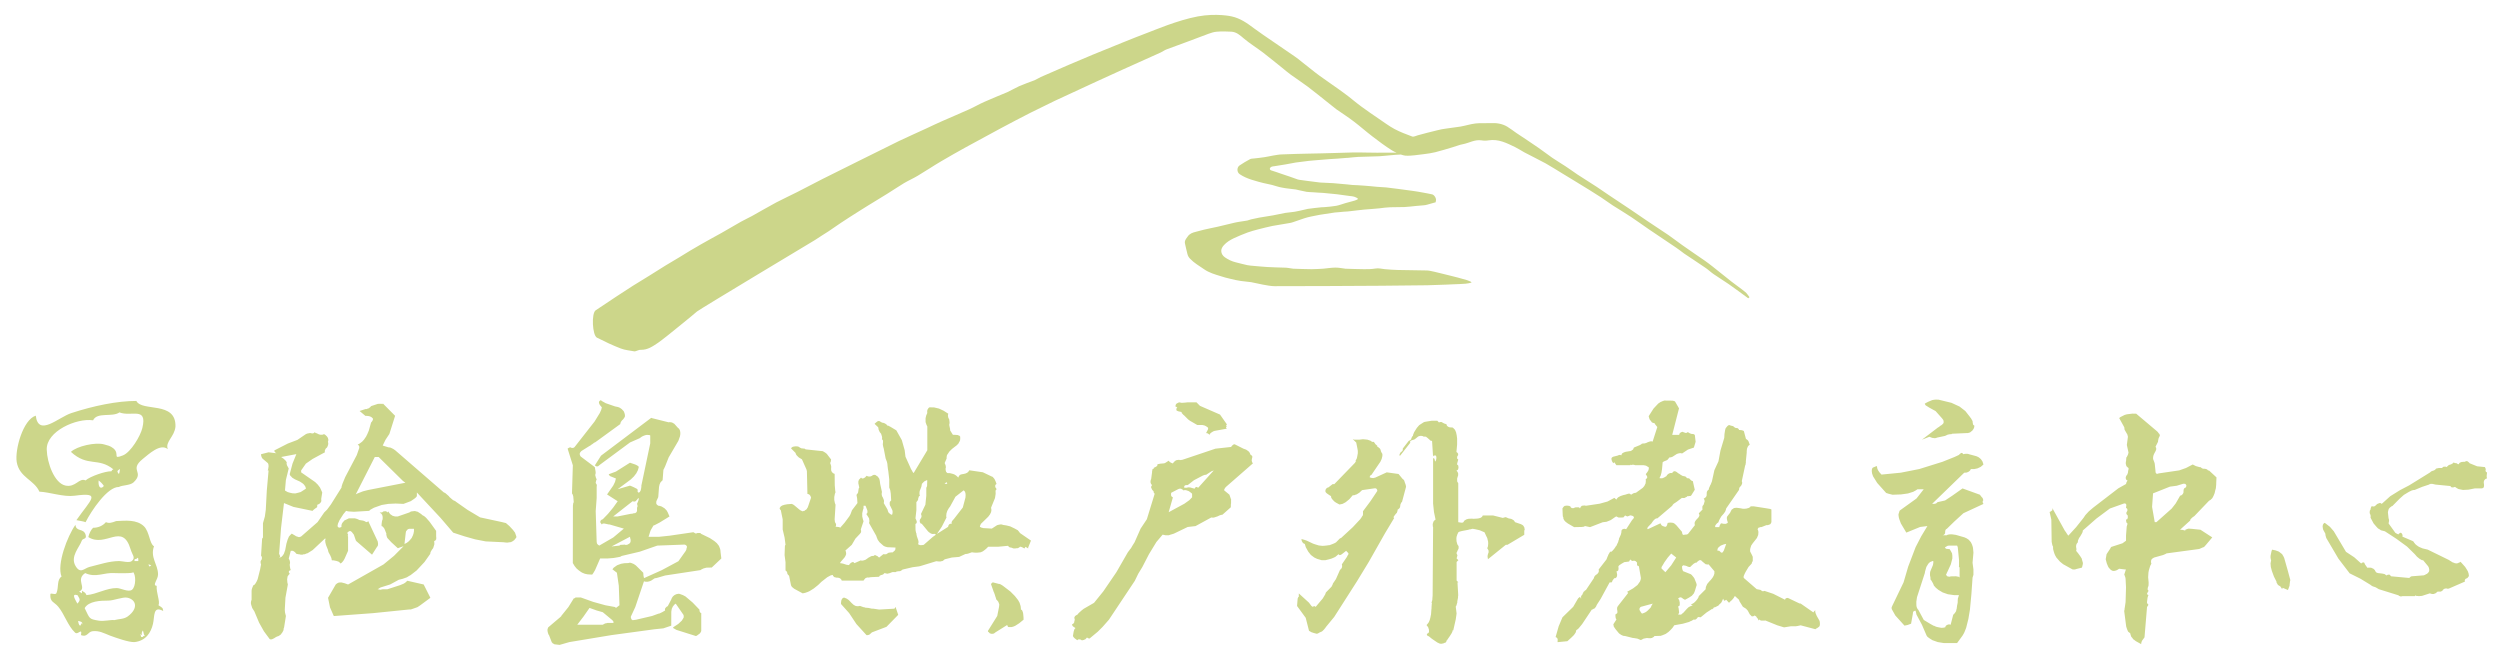 <svg width="96" height="25" viewBox="0 0 96 25" fill="none" xmlns="http://www.w3.org/2000/svg">
<path fill-rule="evenodd" clip-rule="evenodd" d="M60.027 6.681C59.803 6.544 59.58 6.404 59.354 6.275C59.084 6.127 58.803 5.994 58.532 5.849C58.414 5.784 58.301 5.707 58.179 5.648C57.856 5.493 57.538 5.327 57.157 5.39C57.072 5.405 56.975 5.405 56.892 5.39C56.628 5.349 56.414 5.493 56.173 5.537C56.038 5.562 55.912 5.617 55.78 5.654C55.558 5.719 55.334 5.791 55.114 5.845C54.974 5.879 54.828 5.901 54.685 5.918C54.442 5.943 54.196 5.994 53.957 5.976C53.903 5.971 53.847 5.95 53.793 5.934C53.672 5.94 53.55 5.945 53.429 5.959C53.274 5.969 53.12 5.993 52.965 6C52.695 6.013 52.425 6.013 52.155 6.025C52.02 6.03 51.889 6.051 51.754 6.062H51.721C51.6 6.074 51.479 6.081 51.361 6.091C51.257 6.099 51.16 6.107 51.056 6.11C50.856 6.126 50.658 6.142 50.459 6.159C50.392 6.167 50.329 6.172 50.262 6.177C50.093 6.196 49.929 6.216 49.762 6.24C49.629 6.264 49.497 6.29 49.366 6.313C49.218 6.336 49.074 6.363 48.931 6.383C48.893 6.387 48.856 6.39 48.824 6.404C48.8 6.414 48.772 6.441 48.765 6.462C48.757 6.489 48.765 6.526 48.808 6.541C48.947 6.586 49.084 6.629 49.219 6.679C49.427 6.745 49.63 6.819 49.838 6.893C49.883 6.905 49.935 6.911 49.984 6.917C50.055 6.927 50.125 6.934 50.196 6.946C50.351 6.965 50.505 6.986 50.659 7.005C50.668 7.009 50.681 7.009 50.693 7.009C50.861 7.019 51.031 7.024 51.2 7.034C51.374 7.047 51.55 7.066 51.726 7.081C51.796 7.091 51.866 7.098 51.934 7.103C52.084 7.113 52.233 7.113 52.382 7.129C52.542 7.139 52.707 7.158 52.87 7.173C52.989 7.183 53.113 7.186 53.229 7.197C53.383 7.213 53.535 7.235 53.687 7.254C53.745 7.264 53.804 7.271 53.865 7.278C53.986 7.295 54.112 7.312 54.235 7.328C54.378 7.349 54.524 7.37 54.665 7.399C54.773 7.416 54.883 7.441 54.99 7.463C55.073 7.477 55.161 7.617 55.141 7.7C55.133 7.722 55.133 7.745 55.13 7.767C55.019 7.801 54.913 7.832 54.805 7.859C54.757 7.874 54.708 7.881 54.663 7.884C54.564 7.894 54.465 7.901 54.363 7.91C54.223 7.925 54.078 7.942 53.938 7.95C53.751 7.959 53.567 7.95 53.378 7.959C53.243 7.964 53.113 7.982 52.974 7.999C52.895 8.006 52.813 8.014 52.732 8.021C52.619 8.029 52.507 8.036 52.398 8.047C52.213 8.063 52.035 8.09 51.853 8.109C51.776 8.119 51.698 8.126 51.616 8.128C51.498 8.145 51.379 8.147 51.258 8.16C51.127 8.177 50.996 8.201 50.862 8.22C50.8 8.23 50.739 8.236 50.676 8.249C50.572 8.268 50.467 8.289 50.361 8.311C50.268 8.33 50.172 8.353 50.08 8.384C49.94 8.429 49.799 8.478 49.664 8.527C49.623 8.544 49.582 8.551 49.539 8.561C49.408 8.585 49.282 8.604 49.151 8.627C49.054 8.643 48.955 8.659 48.857 8.677C48.772 8.693 48.685 8.716 48.598 8.736C48.502 8.759 48.408 8.783 48.315 8.807C48.18 8.843 48.039 8.88 47.909 8.927C47.729 8.993 47.548 9.071 47.373 9.151C47.234 9.217 47.102 9.299 46.996 9.416C46.939 9.479 46.892 9.559 46.896 9.641C46.9 9.739 46.953 9.823 47.036 9.881C47.164 9.97 47.301 10.036 47.454 10.073C47.6 10.109 47.746 10.149 47.893 10.181C47.975 10.196 48.056 10.204 48.135 10.21C48.316 10.225 48.494 10.244 48.675 10.254C48.898 10.269 49.124 10.269 49.348 10.278C49.438 10.279 49.53 10.302 49.624 10.313C49.636 10.318 49.646 10.318 49.659 10.318C49.896 10.326 50.128 10.335 50.365 10.337C50.513 10.337 50.659 10.325 50.808 10.318C50.962 10.305 51.117 10.278 51.272 10.276C51.388 10.273 51.504 10.298 51.624 10.312C51.634 10.313 51.647 10.318 51.656 10.318C51.895 10.326 52.141 10.335 52.382 10.337C52.524 10.337 52.671 10.337 52.812 10.312C52.942 10.288 53.058 10.326 53.185 10.337H53.193C53.355 10.354 53.513 10.361 53.674 10.367C54.048 10.377 54.428 10.377 54.804 10.386C54.898 10.391 54.993 10.419 55.087 10.437C55.174 10.457 55.258 10.48 55.342 10.499C55.459 10.527 55.565 10.555 55.678 10.582C55.777 10.607 55.879 10.632 55.979 10.658C56.1 10.69 56.216 10.722 56.338 10.759C56.383 10.775 56.428 10.794 56.473 10.813C56.488 10.82 56.493 10.835 56.507 10.852C56.352 10.896 56.203 10.902 56.047 10.908C55.871 10.911 55.695 10.925 55.521 10.93C55.284 10.94 55.047 10.947 54.812 10.954C54.215 10.959 53.619 10.967 53.022 10.973C51.664 10.983 50.301 10.988 48.944 10.989C48.794 10.989 48.643 10.954 48.497 10.93C48.344 10.901 48.193 10.863 48.042 10.835C47.912 10.813 47.78 10.812 47.648 10.789C47.509 10.765 47.367 10.742 47.228 10.702C47.109 10.676 46.995 10.644 46.882 10.607C46.656 10.538 46.432 10.475 46.234 10.337C46.052 10.21 45.857 10.101 45.702 9.938C45.648 9.884 45.612 9.822 45.596 9.749C45.561 9.624 45.537 9.49 45.504 9.356C45.476 9.246 45.546 9.167 45.605 9.086C45.679 8.971 45.797 8.93 45.926 8.9C46.031 8.878 46.13 8.841 46.235 8.819C46.316 8.799 46.398 8.782 46.481 8.765C46.571 8.746 46.662 8.723 46.756 8.707C46.86 8.682 46.964 8.657 47.069 8.632C47.184 8.603 47.3 8.574 47.416 8.549C47.474 8.534 47.529 8.529 47.587 8.517C47.688 8.501 47.792 8.488 47.896 8.469C47.946 8.459 47.991 8.433 48.044 8.423C48.146 8.398 48.249 8.378 48.354 8.357C48.526 8.328 48.702 8.303 48.879 8.271C49.037 8.242 49.194 8.205 49.352 8.176C49.472 8.157 49.593 8.152 49.715 8.131C49.831 8.112 49.944 8.084 50.059 8.058C50.116 8.045 50.167 8.029 50.219 8.021C50.389 7.996 50.562 7.979 50.736 7.96C50.774 7.954 50.819 7.96 50.861 7.954C51.011 7.939 51.161 7.931 51.311 7.903C51.431 7.881 51.547 7.833 51.668 7.799C51.781 7.767 51.895 7.739 52.008 7.706C52.05 7.696 52.088 7.674 52.131 7.657C52.139 7.65 52.141 7.62 52.134 7.615C52.087 7.591 52.045 7.566 51.996 7.552C51.944 7.538 51.881 7.53 51.82 7.525C51.658 7.503 51.497 7.483 51.335 7.459C51.268 7.451 51.2 7.445 51.132 7.439C51.024 7.429 50.913 7.421 50.803 7.407C50.679 7.4 50.548 7.395 50.422 7.383C50.34 7.379 50.256 7.376 50.174 7.366C50.087 7.349 50.002 7.332 49.917 7.312C49.866 7.302 49.816 7.285 49.762 7.276C49.581 7.251 49.396 7.239 49.219 7.202C49.096 7.182 48.972 7.135 48.844 7.101C48.736 7.075 48.621 7.052 48.508 7.027C48.447 7.012 48.385 6.995 48.32 6.978C48.226 6.951 48.133 6.922 48.044 6.896C47.89 6.844 47.745 6.783 47.611 6.693C47.483 6.612 47.495 6.423 47.598 6.354C47.728 6.266 47.863 6.185 48.003 6.111C48.046 6.087 48.104 6.093 48.157 6.085C48.292 6.07 48.426 6.056 48.559 6.035C48.666 6.02 48.772 5.993 48.881 5.974C48.995 5.957 49.115 5.93 49.235 5.929C49.588 5.911 49.944 5.908 50.296 5.898C50.603 5.895 50.913 5.883 51.219 5.876C51.47 5.871 51.726 5.863 51.976 5.854C52.277 5.849 52.576 5.867 52.879 5.864C53.126 5.859 53.375 5.864 53.624 5.864C53.567 5.836 53.508 5.809 53.456 5.777C53.19 5.611 52.942 5.423 52.696 5.235C52.46 5.055 52.235 4.854 51.994 4.671C51.775 4.501 51.538 4.353 51.313 4.194C51.191 4.101 51.074 4.005 50.954 3.909C50.709 3.717 50.467 3.514 50.218 3.328C50.006 3.169 49.782 3.025 49.567 2.869C49.448 2.779 49.334 2.687 49.218 2.59C48.979 2.402 48.744 2.204 48.5 2.018C48.26 1.836 47.998 1.675 47.767 1.481C47.621 1.357 47.486 1.23 47.289 1.217C47.104 1.206 46.913 1.202 46.727 1.217C46.614 1.225 46.507 1.262 46.404 1.298C46.133 1.396 45.866 1.501 45.595 1.602C45.334 1.702 45.065 1.795 44.802 1.894C44.716 1.926 44.645 1.981 44.566 2.018C44.078 2.24 43.589 2.454 43.104 2.675C42.775 2.823 42.449 2.975 42.122 3.123C41.583 3.375 41.042 3.622 40.508 3.87C40.189 4.025 39.874 4.177 39.558 4.336C39.176 4.531 38.799 4.729 38.417 4.933C37.97 5.175 37.523 5.416 37.081 5.658C36.77 5.831 36.46 6.004 36.153 6.186C35.848 6.364 35.553 6.564 35.246 6.746C35.07 6.852 34.886 6.931 34.709 7.036C34.492 7.168 34.284 7.308 34.072 7.44C33.934 7.526 33.797 7.608 33.658 7.694C33.438 7.829 33.219 7.961 33.005 8.098C32.764 8.248 32.527 8.402 32.29 8.558C32.131 8.665 31.971 8.777 31.81 8.886C31.64 8.996 31.467 9.1 31.297 9.216C31.24 9.253 30.159 9.903 29.064 10.559C27.955 11.228 26.835 11.905 26.764 11.962C26.657 12.056 26.455 12.22 26.229 12.405C25.85 12.717 25.405 13.071 25.27 13.163C25.071 13.295 24.871 13.441 24.605 13.433C24.543 13.43 24.485 13.462 24.424 13.48C24.403 13.486 24.377 13.497 24.362 13.493C24.186 13.458 24.002 13.446 23.838 13.382C23.523 13.262 23.218 13.115 22.921 12.965C22.747 12.877 22.703 12.03 22.875 11.915C23.14 11.739 23.403 11.562 23.671 11.385C23.88 11.245 24.092 11.108 24.305 10.973C24.506 10.849 24.713 10.722 24.916 10.597C25.13 10.465 25.341 10.33 25.556 10.196C25.735 10.088 25.915 9.982 26.092 9.876C26.366 9.707 26.635 9.541 26.913 9.385C27.171 9.233 27.438 9.098 27.693 8.952C27.95 8.807 28.2 8.658 28.455 8.513C28.594 8.434 28.736 8.373 28.873 8.297C29.186 8.123 29.488 7.945 29.807 7.774C30.075 7.634 30.354 7.507 30.623 7.37C30.946 7.206 31.262 7.036 31.585 6.873C32.049 6.64 32.515 6.409 32.979 6.179C33.496 5.923 34.013 5.664 34.531 5.41C34.881 5.242 35.237 5.089 35.587 4.925C35.782 4.835 35.978 4.738 36.175 4.653C36.525 4.498 36.874 4.353 37.221 4.196C37.416 4.108 37.597 4 37.789 3.916C38.083 3.784 38.386 3.663 38.684 3.538C38.834 3.469 38.979 3.381 39.133 3.311C39.326 3.226 39.533 3.156 39.731 3.08C39.814 3.044 39.887 2.993 39.969 2.956C40.325 2.797 40.678 2.646 41.035 2.492C41.344 2.363 41.651 2.23 41.957 2.102C42.34 1.943 42.724 1.79 43.108 1.634C43.438 1.505 43.766 1.365 44.1 1.244C44.272 1.183 45.215 0.775 45.999 0.63C46.719 0.498 47.291 0.628 47.295 0.63C47.625 0.702 47.891 0.888 48.15 1.085C48.381 1.258 48.623 1.415 48.861 1.581C49.147 1.774 49.431 1.971 49.714 2.165C49.815 2.233 49.909 2.309 50.001 2.385C50.228 2.558 50.446 2.745 50.675 2.911C50.978 3.134 51.296 3.34 51.599 3.566C51.831 3.731 52.043 3.922 52.275 4.091C52.487 4.25 52.709 4.396 52.932 4.551C53.134 4.683 53.33 4.838 53.547 4.953C53.767 5.071 54 5.156 54.235 5.245C54.293 5.261 54.376 5.211 54.445 5.195C54.69 5.129 54.936 5.063 55.182 5.005C55.298 4.975 55.419 4.949 55.541 4.936C55.724 4.905 55.904 4.892 56.085 4.86C56.279 4.826 56.461 4.765 56.66 4.741C56.843 4.72 57.036 4.737 57.226 4.729C57.457 4.714 57.679 4.746 57.877 4.863C57.998 4.935 58.109 5.025 58.225 5.104C58.504 5.293 58.786 5.472 59.06 5.664C59.248 5.791 59.424 5.933 59.61 6.061C59.772 6.174 59.947 6.271 60.112 6.383C60.267 6.483 60.417 6.596 60.576 6.702C60.822 6.86 61.073 7.016 61.314 7.175C61.468 7.276 61.619 7.383 61.771 7.486C62.043 7.668 62.318 7.847 62.594 8.034C62.821 8.188 63.053 8.35 63.284 8.504C63.541 8.678 63.806 8.848 64.067 9.025C64.25 9.149 64.419 9.289 64.6 9.413C64.887 9.616 65.176 9.811 65.466 10.011C65.564 10.083 65.663 10.152 65.758 10.23C66.002 10.421 66.242 10.618 66.49 10.814C66.662 10.951 66.845 11.07 67.014 11.211C67.084 11.263 67.127 11.345 67.181 11.412C67.166 11.427 67.149 11.443 67.132 11.454C66.883 11.27 66.632 11.086 66.374 10.904C66.185 10.774 65.989 10.656 65.8 10.524C65.687 10.447 65.589 10.347 65.475 10.274C65.21 10.089 64.935 9.917 64.665 9.732C64.562 9.658 64.467 9.577 64.362 9.509C64.015 9.273 63.666 9.043 63.319 8.807C63.091 8.651 62.863 8.485 62.637 8.334C62.405 8.179 62.164 8.038 61.933 7.89C61.778 7.791 61.631 7.676 61.479 7.578C61.336 7.487 61.188 7.393 61.042 7.301C60.817 7.163 60.594 7.026 60.373 6.891C60.257 6.821 60.143 6.75 60.027 6.681ZM84.824 18.064L85.113 18.332L85.103 18.557V18.561V18.596L85.089 18.751L85.074 18.801L85.069 18.818L85.04 18.947L85.028 18.966L85.024 18.979L85.019 18.996L84.994 19.052L84.952 19.13L84.889 19.191L84.847 19.218L84.836 19.223L84.822 19.234L84.261 19.82L84.206 19.856L84.168 19.889L84.126 19.93L84.107 19.957L84.105 19.97V19.987L83.714 20.341L83.8 20.346L83.867 20.362L83.908 20.374L83.919 20.355L83.923 20.342L83.933 20.332L83.94 20.33L83.962 20.325L84.026 20.3H84.063L84.172 20.308L84.498 20.342L84.951 20.636L84.71 20.922L84.638 21.002L84.609 21.015L84.594 21.018L84.584 21.023L84.462 21.077L84.415 21.086L83.196 21.25L83.142 21.28L83.06 21.314L82.716 21.41L82.672 21.437L82.655 21.447L82.624 21.476L82.606 21.512L82.6 21.55V21.599L82.613 21.644L82.567 21.732L82.517 21.898L82.5 21.986L82.489 22.168L82.507 22.363L82.505 22.467L82.499 22.508L82.488 22.53L82.483 22.545L82.474 22.577L82.47 22.624L82.474 22.654L82.483 22.657L82.493 22.674L82.507 22.693L82.484 22.72L82.466 22.756L82.45 22.786L82.446 22.82L82.507 22.854L82.493 22.863L82.475 22.919L82.465 22.958L82.446 23.114V23.175L82.471 23.18L82.484 23.188L82.489 23.207L82.494 23.215L82.489 23.241L82.484 23.256L82.446 23.307L82.349 24.474L82.252 24.607L82.234 24.656L82.222 24.7V24.735L82.017 24.621L81.949 24.569L81.915 24.547L81.874 24.485L81.845 24.46L81.823 24.401L81.805 24.343L81.799 24.312L81.758 24.287L81.719 24.253L81.699 24.208L81.68 24.163L81.646 24.06L81.57 23.471V23.457L81.583 23.405V23.378V23.377L81.593 23.321L81.622 23.123L81.639 22.558L81.622 22.225L81.612 22.169L81.583 22.09L81.578 22.075L81.57 22.067L81.622 21.904L81.639 21.872L81.375 21.84L81.287 21.895L81.205 21.922L81.137 21.923L81.11 21.913L81.089 21.904L81.043 21.872L80.975 21.797L80.947 21.747L80.9 21.631L80.859 21.475L80.893 21.279L81.021 21.085L81.033 21.07L81.038 21.053L81.068 21.004L81.088 20.997L81.116 20.988L81.504 20.862L81.639 20.764V20.567L81.666 20.219L81.689 20.141L81.691 20.133L81.7 20.116L81.689 20.101L81.655 20.064L81.646 20.019L81.639 19.97V19.954L81.64 19.95H81.646H81.651L81.68 19.939H81.684L81.689 19.927V19.919H81.691L81.7 19.904V19.901H81.704L81.707 19.88V19.863H81.709L81.707 19.855V19.824L81.7 19.787L81.689 19.774L81.677 19.771L81.665 19.75L81.65 19.716L81.654 19.678L81.691 19.615V19.57L81.688 19.544L81.676 19.529L81.65 19.51L81.638 19.493L81.65 19.419V19.393L81.645 19.38V19.364L81.639 19.347H81.626L81.614 19.339L81.597 19.334L81.57 19.331L81.019 19.527L80.502 19.913L79.981 20.37L79.977 20.398L79.973 20.427L79.95 20.478L79.88 20.599L79.838 20.658L79.794 20.756L79.79 20.801V20.825L79.765 20.852L79.741 20.888L79.727 20.931L79.722 20.974V20.985L79.724 21.011V21.024L79.732 21.049V21.062V21.072V21.082L79.736 21.094L79.732 21.118V21.126L79.727 21.142L79.724 21.149L79.722 21.151L79.801 21.247L79.889 21.369L79.94 21.451L79.95 21.498L79.954 21.51V21.512L79.962 21.54L79.981 21.606L79.983 21.65L79.954 21.772L79.945 21.794V21.797L79.732 21.85L79.68 21.867H79.593L79.549 21.846L79.225 21.666L79.103 21.567L78.965 21.409L78.915 21.32L78.892 21.266L78.866 21.185L78.839 21.084L78.837 20.988L78.826 20.97L78.817 20.954L78.804 20.907L78.784 20.807L78.771 19.954L78.705 19.66L78.763 19.633L78.766 19.622L78.78 19.617L78.792 19.607L78.805 19.602L78.815 19.558L78.81 19.521V19.518V19.511L79.293 20.385L79.337 20.44L79.342 20.454L79.415 20.561L79.42 20.566H79.427L79.724 20.242L80.011 19.881L80.078 19.78L80.207 19.64L80.379 19.493L81.346 18.75L81.395 18.723L81.639 18.586L81.656 18.522L81.685 18.471L81.7 18.462L81.681 18.444L81.657 18.431L81.648 18.423V18.416L81.638 18.396L81.629 18.373V18.351V18.326L81.64 18.294L81.648 18.277L81.653 18.266L81.657 18.259L81.681 18.233L81.691 18.21L81.695 18.196L81.711 18.163L81.722 18.073L81.736 18.021V17.971L81.691 17.939L81.682 17.925L81.653 17.9L81.641 17.848L81.63 17.814V17.772L81.632 17.733L81.641 17.708L81.648 17.602L81.653 17.564L81.671 17.547L81.715 17.456L81.735 17.38L81.671 17.087L81.706 16.817L81.709 16.802L81.711 16.779L81.709 16.76V16.751L81.701 16.726L81.682 16.663L81.674 16.657L81.667 16.645L81.612 16.55L81.585 16.503L81.58 16.475L81.573 16.409L81.377 16.054L81.412 16.024L81.444 16.005L81.585 15.934L81.668 15.91L81.885 15.883L82.03 15.886L82.837 16.567L82.865 16.596L82.893 16.639L82.916 16.657L82.934 16.697L82.937 16.713V16.732L82.892 16.826L82.879 16.883L82.869 16.932V16.962L82.772 17.155L82.798 17.204V17.261L82.777 17.317L82.727 17.41L82.697 17.476L82.684 17.528L82.678 17.578V17.611L82.686 17.651L82.689 17.653L82.727 17.751L82.744 17.815V17.828L82.772 18.097V18.119L82.78 18.154L82.791 18.169L82.799 18.177L82.811 18.187L82.821 18.197H82.837L82.86 18.187L82.904 18.177L83.681 18.063L83.942 17.971L84.201 17.836L84.319 17.897L84.36 17.909L84.463 17.938H84.502L84.511 17.949L84.564 17.986L84.608 18H84.657L84.709 18.009L84.728 18.016L84.75 18.027L84.767 18.039L84.777 18.049L84.786 18.065H84.824V18.064ZM83.958 18.646L83.953 18.633L83.949 18.622L83.941 18.608L83.934 18.605L83.928 18.593L83.909 18.579L83.854 18.575H83.84L83.585 18.653L83.326 18.687L82.677 18.945L82.64 19.465L82.742 20.049H82.809L83.394 19.528L83.547 19.332L83.715 19.04L83.736 19.027L83.752 19.02L83.775 19.017L83.793 18.995V18.991L83.809 18.985V18.981L83.826 18.958V18.957V18.948L83.84 18.935V18.923L83.847 18.908V18.883V18.847L83.854 18.793L83.876 18.751L83.9 18.736L83.919 18.723L83.938 18.716L83.952 18.676L83.958 18.646ZM19.801 20.524L19.828 20.601V20.623V20.637L19.788 20.689L19.741 20.747L19.725 20.759L19.711 20.763L19.694 20.775L19.685 20.79H19.668L19.625 20.817L19.554 20.825L19.48 20.837L19.398 20.83L19.332 20.822L18.652 20.79L18.25 20.712L17.844 20.598L17.403 20.454L16.919 19.889L16.008 18.911V19.052L15.982 19.088L15.947 19.123L15.898 19.16L15.775 19.244L15.495 19.349L15.191 19.336L14.912 19.349L14.659 19.391L14.361 19.496L14.23 19.568L14.174 19.617L13.594 19.652L13.42 19.641L13.371 19.637L13.29 19.617L13.185 19.744L13.04 19.97L12.98 20.102L12.966 20.166L12.962 20.202L12.967 20.218L12.98 20.235L12.998 20.248L13.014 20.263L13.055 20.257L13.111 20.236V20.202L13.112 20.167L13.127 20.115L13.14 20.091L13.152 20.071L13.19 20.027L13.235 19.978L13.264 19.968L13.398 19.904H13.44H13.626L13.714 19.928L13.778 19.957L13.794 19.968L13.806 19.97L13.946 19.992L13.98 20.006L13.995 20.009L14.043 20.038L14.082 20.051L14.1 20.039L14.106 20.038H14.115L14.142 20.009L14.153 20.038L14.504 20.789L14.516 20.863V20.902V20.927L14.513 20.945L14.508 20.95L14.504 20.953H14.503V20.959L14.499 20.977L14.492 20.987H14.482L14.477 20.997L14.471 21.01L14.286 21.3L13.681 20.778L13.67 20.759L13.664 20.754L13.588 20.531L13.51 20.43L13.474 20.401L13.455 20.394L13.44 20.386L13.379 20.418L13.357 20.43L13.34 20.465L13.346 20.492L13.352 20.502L13.366 20.531V20.562H13.354L13.352 20.567L13.354 20.585L13.366 20.599V21.151L13.236 21.446L13.201 21.511L13.162 21.563L13.13 21.6L13.1 21.623L13.086 21.633L13.073 21.635L13.05 21.608L13.022 21.581L12.99 21.563L12.911 21.538L12.805 21.517H12.748L12.739 21.504L12.725 21.428L12.685 21.334L12.612 21.198L12.595 21.129V21.121L12.519 20.93L12.493 20.824L12.484 20.714H12.519L12.484 20.675L12.008 21.121L11.857 21.216L11.824 21.235L11.816 21.243L11.779 21.251L11.704 21.283L11.643 21.287L11.624 21.298H11.544L11.505 21.288L11.482 21.283H11.476H11.46L11.38 21.266L11.327 21.202L11.295 21.181L11.269 21.162L11.243 21.152H11.215H11.19H11.165L11.088 21.448L11.12 21.512L11.128 21.546V21.548L11.137 21.581V21.625L11.126 21.674L11.128 21.726L11.145 21.834L11.165 21.89L11.116 21.912L11.095 21.936L11.088 21.971L11.126 22.035L11.091 22.068L11.053 22.12L11.043 22.137L11.026 22.248L11.035 22.368L11.054 22.442L10.961 22.952L10.936 23.41L10.944 23.517L10.966 23.607L10.979 23.654L10.909 24.093L10.892 24.137V24.164L10.88 24.215L10.841 24.287L10.835 24.29L10.831 24.303L10.8 24.336V24.344L10.768 24.378L10.744 24.392H10.742L10.73 24.404L10.688 24.428L10.635 24.444L10.56 24.485L10.539 24.502L10.461 24.541L10.439 24.549L10.398 24.554L10.376 24.549L10.356 24.541L10.135 24.242L9.949 23.91L9.768 23.478L9.686 23.349L9.649 23.235L9.636 23.183V23.12L9.643 23.085L9.661 23.029V22.707L9.664 22.648L9.683 22.582L9.712 22.512L9.729 22.475L9.777 22.45L9.814 22.4L9.823 22.383L9.856 22.327L9.895 22.237L9.994 21.843V21.834L10.025 21.675L10.015 21.647L10.006 21.598V21.561L10.015 21.535L10.025 21.519L10.051 21.479L10.06 21.418L10.051 21.389L10.039 21.352L10.024 21.342L10.063 20.721L10.065 20.689L10.079 20.665L10.098 20.641V20.09L10.17 19.837L10.206 19.576L10.245 18.84L10.313 18.067H10.28L10.297 18.018L10.314 17.901L10.306 17.831L10.297 17.803L10.28 17.779L10.098 17.625L10.079 17.608L10.051 17.564L10.034 17.516L10.024 17.466V17.442L10.313 17.368L10.612 17.405L10.562 17.369L10.553 17.359L10.545 17.343L10.535 17.312V17.296L11.052 17.032L11.421 16.892L11.746 16.67L11.8 16.648L11.89 16.631H11.931L11.982 16.643H12.02L12.038 16.631H12.044L12.057 16.629L12.078 16.597L12.098 16.607L12.109 16.615L12.113 16.622L12.131 16.632H12.148L12.236 16.674L12.247 16.68L12.253 16.682L12.317 16.695H12.384L12.387 16.69L12.413 16.684L12.429 16.674L12.444 16.671L12.493 16.7L12.552 16.756L12.592 16.816L12.605 16.869L12.609 16.887L12.605 16.925L12.592 16.964L12.605 17.018L12.602 17.067L12.585 17.125L12.559 17.181L12.517 17.218L12.506 17.231L12.496 17.251L12.481 17.284L12.474 17.302L12.47 17.326L12.474 17.349L12.481 17.365L12.005 17.623L11.746 17.803L11.564 18.064V18.138L12.102 18.511L12.205 18.612L12.289 18.724L12.32 18.79L12.374 18.912L12.334 19.161L12.34 19.232L12.331 19.266L12.317 19.29L12.294 19.317L12.262 19.349H12.253L12.227 19.366L12.189 19.381L12.182 19.389V19.415V19.42V19.431L12.179 19.47L12.17 19.478V19.482H12.167V19.485L12.155 19.495H12.147V19.496L12.076 19.548L12.055 19.565L12.038 19.58L12.011 19.604L12.004 19.618L11.268 19.465L10.905 19.318L10.792 20.272L10.718 21.265L10.732 21.297L10.744 21.323L10.749 21.34L10.752 21.348V21.353L10.756 21.361L10.757 21.382L10.719 21.409H10.757L10.797 21.385L10.813 21.379H10.82L10.838 21.348L10.854 21.338L10.902 21.263L10.911 21.238L10.915 21.226L10.95 21.127L10.953 21.115L10.998 20.879L11.044 20.724L11.097 20.6L11.165 20.526L11.203 20.491L11.322 20.56L11.371 20.592L11.425 20.609L11.462 20.623H11.503L11.527 20.614H11.539L11.546 20.609L11.551 20.604L11.569 20.596L12.195 20.049L12.45 19.678L12.563 19.566L12.708 19.369L13.114 18.722L13.119 18.675L13.151 18.574L13.257 18.319L13.7 17.476L13.796 17.201V17.154L13.79 17.127L13.777 17.111L13.759 17.087L13.736 17.072L13.759 17.055L13.761 17.053H13.78L13.826 17.019L13.841 17.009L13.905 16.961L13.978 16.881L14.04 16.79L14.046 16.785L14.078 16.727L14.083 16.709L14.107 16.67L14.125 16.618L14.136 16.603L14.154 16.553L14.162 16.538L14.25 16.224L14.283 16.187L14.308 16.145L14.32 16.113L14.324 16.078L14.3 16.052L14.276 16.028L14.245 16.007L14.174 15.98L14.084 15.969H14.031L13.808 15.782L14.031 15.709H14.067L14.099 15.704L14.104 15.693L14.158 15.68L14.207 15.641L14.22 15.633L14.229 15.619L14.252 15.594L14.505 15.51L14.569 15.505H14.625L14.674 15.51L14.697 15.521V15.488L15.172 15.967L14.952 16.664L14.804 16.887L14.696 17.109L14.912 17.177L14.967 17.183L15 17.19L15.098 17.238L15.172 17.288L17.043 18.909L17.095 18.93L17.149 18.977L17.234 19.051L17.259 19.086L17.343 19.159L17.388 19.197L17.439 19.228H17.442H17.45L17.463 19.233L17.481 19.243L17.509 19.267L17.954 19.579L18.436 19.867L19.28 20.049L19.353 20.068L19.427 20.085L19.561 20.201L19.697 20.347L19.777 20.454L19.801 20.524ZM10.796 17.549L10.891 17.615L10.966 17.687L10.986 17.709L11.017 17.775L11.006 17.779V17.796V17.813L11.022 17.871L11.087 17.989L10.978 18.431L10.943 18.835L11.042 18.894L11.14 18.923L11.242 18.944L11.344 18.947L11.443 18.923L11.547 18.894L11.645 18.831L11.748 18.764L11.736 18.715L11.716 18.668L11.658 18.593L11.617 18.559L11.518 18.493L11.327 18.407L11.226 18.346L11.189 18.306L11.158 18.274L11.143 18.261L11.138 18.242L11.124 18.21L11.233 17.801L11.38 17.438L10.796 17.549ZM15.567 18.537L15.558 18.53L15.474 18.469L14.54 17.549H14.392L13.662 18.982L13.73 18.948L13.941 18.866L14.132 18.817L15.567 18.537ZM16.751 20.651L16.754 20.66L16.751 20.677V20.69L16.747 20.707V20.726L16.733 20.729H16.73V20.74L16.716 20.759H16.713H16.7L16.691 20.773L16.669 20.79L16.679 20.84V20.903L16.669 20.935L16.634 21.046L16.584 21.112L16.535 21.198L16.523 21.25V21.266L16.301 21.581L15.997 21.907L15.774 22.079L15.752 22.094L15.732 22.102L15.621 22.17L15.464 22.226L15.314 22.263L14.982 22.443L14.615 22.558L14.501 22.629L14.54 22.632L14.557 22.637L14.604 22.647L14.648 22.637L14.693 22.629H14.87L15.363 22.47L15.503 22.412L15.567 22.37L15.615 22.326L15.641 22.301L16.269 22.444L16.527 22.956L16.132 23.247L16.03 23.315L15.848 23.379L15.777 23.403H15.746H15.72L14.323 23.545L12.818 23.656L12.672 23.323L12.597 22.956L12.892 22.445L12.911 22.428L12.948 22.4L13 22.374L13.051 22.366H13.113L13.245 22.4L13.366 22.445L14.726 21.675L15.131 21.343L15.497 20.974L15.367 21.018L15.294 21.047L15.274 21.05L15.025 20.821L14.876 20.66L14.858 20.623L14.834 20.535V20.518L14.837 20.492L14.763 20.305L14.727 20.255L14.682 20.21L14.652 20.202L14.653 20.124L14.67 20.001L14.693 19.94L14.695 19.85L14.678 19.776L14.639 19.721L14.613 19.706L14.58 19.679H14.604H14.609H14.627L14.669 19.676L14.686 19.669L14.693 19.66L14.698 19.658L14.714 19.641L14.751 19.636L14.796 19.628L14.817 19.636L14.834 19.64L14.846 19.641L14.86 19.664L14.872 19.678L14.911 19.64L14.945 19.692L14.985 19.744L15.075 19.806L15.17 19.832L15.221 19.833L15.275 19.832L15.72 19.678L15.78 19.641L15.848 19.633L15.907 19.625H15.942L15.974 19.636L16.039 19.651L16.166 19.734L16.232 19.791L16.269 19.808L16.318 19.842L16.37 19.892L16.498 20.038L16.748 20.386V20.599L16.752 20.632L16.751 20.651ZM15.9 20.305H15.719L15.683 20.314L15.651 20.331L15.627 20.361L15.593 20.4L15.58 20.464L15.532 20.888L15.614 20.849L15.692 20.79L15.741 20.739L15.754 20.725L15.767 20.706L15.808 20.66L15.827 20.617L15.841 20.588L15.848 20.578L15.878 20.492L15.896 20.4L15.897 20.312L15.9 20.305ZM87.713 21.425L87.684 21.364L87.632 21.278L87.58 21.238L87.518 21.189L87.49 21.174L87.375 21.133L87.248 21.107L87.224 21.174L87.189 21.347V21.419L87.205 21.502L87.212 21.51L87.205 21.549L87.189 21.634L87.2 21.773L87.239 21.921L87.32 22.142L87.417 22.334V22.362L87.432 22.395L87.456 22.428L87.468 22.458L87.514 22.488L87.563 22.517L87.591 22.555L87.615 22.59L87.63 22.625L87.655 22.571L87.857 22.657L87.92 22.489V22.465L87.938 22.314L87.949 22.277L87.857 21.933L87.713 21.425ZM95.489 18.311V18.259L95.499 18.177L95.503 18.145L95.489 18.136L95.481 18.131L95.469 18.126L95.459 18.113L95.452 18.102L95.445 18.07V18.052L95.45 18.044L95.452 18.029V18.021L95.45 18.006L95.445 17.989L95.421 17.936L95.122 17.906L94.831 17.788L94.811 17.759L94.783 17.74L94.764 17.719L94.721 17.708H94.702L94.677 17.716L94.653 17.733H94.605L94.526 17.74L94.463 17.764L94.445 17.777L94.431 17.798L94.425 17.814L94.414 17.824H94.404H94.402H94.395H94.383L94.372 17.814L94.333 17.789L94.315 17.785H94.3H94.287L94.212 17.76L94.194 17.785H94.189L94.178 17.799L94.164 17.81L94.144 17.815L94.12 17.834L94.102 17.835H94.1L94.068 17.849H94.059L94.039 17.855L94.005 17.883L93.948 17.937L93.932 17.925L93.904 17.92H93.865L93.826 17.925L93.805 17.937L93.786 17.959L93.779 17.971H93.76H93.731H93.684H93.655L93.586 17.985L93.543 17.995L93.525 18.021L93.519 18.026L93.513 18.031L93.495 18.046L93.466 18.063L93.418 18.079H93.413L93.394 18.088L93.36 18.101L93.307 18.146L92.515 18.636L92.165 18.819L91.786 19.054L91.457 19.35L91.448 19.341L91.418 19.319L91.399 19.318H91.371L91.338 19.331L91.314 19.342L91.286 19.351L91.257 19.379L91.212 19.421L91.169 19.447H91.144H91.125H91.106L91.082 19.432L91.068 19.447L91.057 19.464L91.041 19.501L91.027 19.554V19.578L91.009 19.594L90.999 19.62L90.995 19.702L91.027 19.776L91.032 19.807L91.033 19.842H91.032V19.857L91.027 19.875L91.144 20.097L91.246 20.217L91.314 20.29L91.386 20.332L91.427 20.362L91.456 20.37L91.579 20.401L92.023 20.691L92.43 20.988L92.727 21.28L92.81 21.375L92.906 21.454L92.964 21.489L93.005 21.512H93.047L93.243 21.748L93.27 21.806L93.283 21.872L93.28 21.934L93.26 21.968L93.255 21.97V21.971L93.243 21.993L93.213 22.021H93.21L93.186 22.041L93.177 22.043H93.169L93.165 22.049L93.108 22.08L93.063 22.095H93.051L93.013 22.098L92.606 22.13L92.573 22.142L92.544 22.167L92.515 22.194L91.82 22.13L91.795 22.106L91.779 22.084L91.761 22.068L91.742 22.066H91.718H91.704L91.664 22.083L91.635 22.098L91.623 22.083L91.597 22.066L91.573 22.047L91.505 22.03L91.426 22.018L91.338 22.01L91.308 22.002L91.283 21.998L91.256 21.985L91.239 21.969L91.212 21.933L91.198 21.899L91.173 21.871L91.144 21.843L91.115 21.83L91.064 21.805L91.021 21.798H90.928L90.909 21.805L90.815 21.671L90.805 21.646L90.787 21.607L90.777 21.599L90.763 21.597L90.729 21.599L90.713 21.607H90.704L90.67 21.639L90.405 21.401L90.086 21.19L89.617 20.4L89.47 20.23L89.27 20.076L89.236 20.095L89.21 20.132L89.203 20.139L89.188 20.205L89.198 20.291L89.21 20.34L89.293 20.492L89.3 20.561L89.329 20.66L89.559 21.05L89.795 21.452L90.228 22.017L90.642 22.223L91.027 22.458L91.056 22.482L91.117 22.517L91.198 22.543L91.231 22.556L91.347 22.625L92.107 22.862L92.119 22.882L92.156 22.892L92.174 22.902H92.215L92.256 22.891H92.729L92.753 22.862L92.782 22.882L92.847 22.887L92.885 22.891L93.004 22.882L93.308 22.784L93.358 22.802L93.386 22.808L93.419 22.811L93.458 22.808L93.531 22.779L93.604 22.718H93.641H93.7H93.719H93.728L93.748 22.707L93.766 22.694L93.776 22.69H93.781L93.794 22.68L93.796 22.666L93.808 22.654L93.812 22.648L93.846 22.62L93.876 22.605L93.924 22.596H93.952L93.972 22.605L93.989 22.607L94.018 22.605L94.042 22.599L94.655 22.332L94.65 22.319L94.646 22.304L94.65 22.275L94.655 22.259L94.661 22.249L94.689 22.22L94.704 22.217L94.714 22.212L94.749 22.195L94.774 22.163L94.803 22.126V22.114L94.806 22.101L94.793 22.019L94.774 21.965L94.773 21.955L94.738 21.889L94.661 21.768L94.513 21.603L94.482 21.576H94.468L94.443 21.603H94.438L94.418 21.606L94.404 21.614L94.398 21.623H94.385L94.374 21.629L94.323 21.636L94.309 21.631H94.302L94.264 21.628L94.258 21.623L94.24 21.614L94.211 21.603H94.205L94.18 21.595L94.099 21.542H94.092L94.044 21.506L93.224 21.105L93.027 21.058L92.911 21.009L92.877 20.992L92.81 20.946L92.752 20.898L92.703 20.837L92.667 20.784L92.254 20.607L92.258 20.557V20.539L92.249 20.526L92.229 20.488L92.213 20.468L92.197 20.46H92.181H92.167L92.157 20.468L92.144 20.477L92.117 20.496L92.105 20.52L92.087 20.515L92.042 20.496L91.981 20.46L91.721 20.099L91.74 20.001L91.735 19.943L91.72 19.901L91.696 19.673L91.706 19.618L91.728 19.543L91.777 19.486L91.807 19.468L91.831 19.444L91.87 19.429L92.145 19.15L92.309 19.004L92.508 18.884L92.616 18.832L92.681 18.817L92.725 18.814L93.011 18.695L93.278 18.607L93.288 18.595L93.316 18.59L93.335 18.58H93.396L93.469 18.595L93.514 18.607L94.099 18.664L94.107 18.683L94.119 18.696L94.131 18.708L94.157 18.716H94.206L94.272 18.696L94.333 18.739L94.403 18.778L94.493 18.797L94.581 18.814L94.789 18.803L95.036 18.754H95.296V18.753H95.308L95.318 18.746H95.331L95.35 18.743L95.351 18.738L95.364 18.723L95.376 18.715V18.706L95.382 18.69L95.384 18.682V18.67L95.387 18.654V18.644L95.384 18.573L95.376 18.554V18.53L95.382 18.48L95.391 18.451L95.421 18.414L95.441 18.393L95.473 18.38L95.502 18.367L95.497 18.355L95.489 18.311ZM69.879 23.875L69.884 23.933V23.975L69.882 23.999L69.879 24V24.023L69.856 24.063L69.837 24.078L69.821 24.088L69.817 24.091L69.767 24.128H69.754L69.712 24.162L69.145 24.012L69.038 24.036L68.957 24.049H68.769L68.508 24.091L68.248 24.012L67.789 23.826L67.767 23.831H67.745H67.661H67.654H67.638L67.604 23.826L67.592 23.81L67.571 23.8L67.567 23.787L67.527 23.826L67.503 23.761L67.465 23.719L67.436 23.671L67.376 23.635L67.344 23.656L67.316 23.668H67.287H67.273L67.261 23.663L67.236 23.635L67.191 23.59L67.122 23.462L67.103 23.434L67.045 23.373L66.926 23.299L66.795 23.087L66.778 23.031L66.62 22.886L66.584 22.94V22.948L66.529 23.016L66.48 23.066L66.461 23.079L66.394 23.147L66.287 23.031L66.248 23.055H66.239L66.223 23.064L66.209 23.073L66.167 22.99L66.128 23.082L66.093 23.146L66.016 23.217L65.987 23.254L65.83 23.333V23.299L65.761 23.405V23.372L65.535 23.517L65.306 23.704L65.282 23.702L65.24 23.695H65.212L65.195 23.702V23.704L65.152 23.758L65.113 23.787L65.094 23.794H65.082H65.06L65.046 23.787L64.966 23.832L64.939 23.849H64.926L64.86 23.883L64.62 23.951L64.292 24.01L64.222 24.113L64.141 24.199L64.059 24.276L64.041 24.286L63.968 24.339L63.92 24.36L63.87 24.38L63.866 24.383L63.77 24.416L63.597 24.422H63.539L63.522 24.432L63.512 24.454L63.502 24.456L63.494 24.457L63.485 24.471H63.475L63.462 24.482L63.431 24.499H63.416L63.392 24.507H63.314L63.304 24.505H63.291L63.244 24.499L63.116 24.523L63.01 24.579L62.875 24.523L62.729 24.499H62.706L62.404 24.423L62.334 24.416L62.256 24.381L62.171 24.323L62.037 24.161L61.989 24.09L61.97 24.063L61.963 24.029L61.958 23.999L61.951 23.975L62.071 23.788L62.045 23.744L62.037 23.702L62.03 23.599L62.074 23.565L62.079 23.564L62.094 23.552L62.104 23.539L62.108 23.513V23.497V23.478V23.471L62.099 23.414L62.094 23.385L62.099 23.343L62.104 23.311L62.128 23.275L62.142 23.255L62.524 22.767L62.48 22.727L62.712 22.593L62.879 22.465L62.976 22.329L63.001 22.26L63.011 22.198L62.933 21.745L62.862 21.708V21.601L62.806 21.546L62.797 21.544L62.763 21.535L62.746 21.525L62.71 21.541H62.691L62.67 21.536L62.652 21.526L62.629 21.51L62.599 21.483L62.558 21.562L62.435 21.579L62.373 21.586L62.276 21.642L62.182 21.704L62.146 21.746L62.152 21.83L62.156 21.835H62.152V21.867L62.146 21.871H62.144V21.893L62.137 21.904V21.909L62.122 21.921L62.111 21.929L62.097 21.934H62.078H62.075L62.097 22.059V22.1L62.092 22.108V22.119L62.089 22.131V22.133L62.077 22.166V22.168H62.072L62.053 22.184L62.043 22.196L62.041 22.201H62.029H62.012H61.995L61.973 22.222L61.947 22.255L61.944 22.264L61.927 22.28L61.917 22.306V22.32L61.905 22.325L61.898 22.349L61.883 22.364H61.878H61.849H61.842L61.81 22.363L61.466 22.995L61.32 23.222L61.303 23.257L61.294 23.278V23.281L61.281 23.303L61.27 23.313L61.249 23.347L61.225 23.366L61.206 23.376L61.192 23.378L61.177 23.387L61.159 23.402L61.124 23.41L60.753 23.967L60.618 24.131L60.575 24.168L60.54 24.191L60.528 24.199L60.521 24.238L60.505 24.29L60.44 24.385L60.337 24.486L60.187 24.622L59.81 24.659L59.814 24.586V24.55L59.81 24.526L59.796 24.509L59.785 24.485L59.752 24.477L59.736 24.46L59.853 24.05L59.998 23.705L60.411 23.302L60.563 23.04L60.598 22.98L60.635 22.947L60.674 22.918L60.714 22.994V22.889L60.771 22.82V22.797L60.78 22.786L60.792 22.781V22.77L60.805 22.729L60.84 22.704L60.858 22.681L60.902 22.654L61.206 22.2L61.212 22.168L61.225 22.142L61.249 22.107L61.294 22.067L61.32 22.054L61.341 22.035L61.349 22.03L61.356 22.009L61.365 22.003L61.388 21.97L61.394 21.938V21.922V21.92V21.909V21.892L61.388 21.87L61.689 21.482L61.732 21.369L61.748 21.343L61.755 21.311L61.773 21.281L61.816 21.208L61.826 21.189L61.86 21.184H61.884L61.941 21.127L61.943 21.119H61.946L61.979 21.083L62.029 21.012L62.041 20.987H62.043L62.074 20.953V20.95L62.102 20.885L62.135 20.821L62.158 20.735L62.168 20.721V20.711V20.689L62.24 20.529L62.26 20.45L62.265 20.375L62.274 20.36L62.285 20.339L62.314 20.322L62.338 20.312L62.376 20.304L62.445 20.321L62.669 19.975L62.73 19.904L62.733 19.901L62.738 19.88L62.746 19.872V19.87L62.733 19.845L62.71 19.816L62.665 19.803L62.624 19.791H62.597L62.54 19.815L62.493 19.832L62.446 19.815L62.428 19.807L62.407 19.791L62.337 19.87L62.241 19.873H62.171L62.142 19.87L62.089 19.841L62.074 19.831L62.043 19.841L62.002 19.868L61.884 19.95L61.842 19.976L61.688 20.037L61.576 20.05L61.548 20.053L61.057 20.242L60.873 20.202H60.858V20.205L60.845 20.21L60.825 20.225L60.733 20.236H60.651L60.612 20.239H60.542H60.534L60.449 20.243L60.207 20.103L60.12 20.038L60.073 19.988L60.047 19.943L60.032 19.904L60.027 19.877L60.038 19.87L60.023 19.85L60.013 19.832L60.008 19.765L59.998 19.522L60.025 19.482L60.055 19.446L60.09 19.424L60.128 19.421L60.173 19.414L60.206 19.421L60.25 19.424L60.302 19.446L60.317 19.482L60.336 19.495L60.361 19.512H60.379H60.431L60.484 19.485L60.523 19.482L60.578 19.48L60.6 19.482H60.629L60.648 19.495L60.662 19.512L60.672 19.522L60.687 19.49L60.702 19.461L60.72 19.444L60.744 19.421H60.764L60.776 19.416L60.856 19.41L60.872 19.415L60.9 19.421L61.426 19.342L61.73 19.258L61.99 19.118L62.07 19.184L62.088 19.154L62.111 19.122L62.15 19.089L62.233 19.046L62.341 19.01L62.404 18.997L62.45 18.982L62.528 18.958H62.554H62.58L62.6 18.97L62.621 18.983L62.624 18.998L62.659 18.983L62.708 18.949L62.754 18.933L62.798 18.923H62.819L63.082 18.733L63.143 18.661L63.181 18.58L63.189 18.572L63.194 18.527L63.199 18.488V18.439L63.197 18.428V18.42V18.396L63.217 18.386L63.225 18.373L63.242 18.371L63.244 18.361L63.252 18.35V18.331V18.319V18.312V18.304L63.244 18.284L63.242 18.274L63.225 18.257L63.197 18.207L63.257 18.13L63.3 18.06L63.314 17.996V17.969L63.312 17.944L63.276 17.924L63.207 17.881L63.16 17.873L63.121 17.864H62.789L62.743 17.848L62.706 17.846L62.666 17.848L62.624 17.864L62.612 17.848L62.599 17.846L62.593 17.848V17.864H62.069L61.99 17.75L61.949 17.789L61.9 17.709L61.888 17.666L61.878 17.624L61.879 17.609L61.893 17.575L61.911 17.558L61.944 17.539L62.138 17.489L62.158 17.474L62.185 17.469H62.221L62.235 17.474L62.253 17.489L62.268 17.457L62.279 17.431L62.293 17.409L62.356 17.373L62.427 17.349L62.477 17.341L62.578 17.324H62.592H62.599L62.622 17.316L62.658 17.299L62.668 17.288L62.671 17.283L62.686 17.279L62.715 17.252L62.726 17.222L62.733 17.203L62.742 17.186L62.97 17.092L63.024 17.061L63.047 17.039V17.037L63.081 17.034V17.029H63.114L63.148 17.027H63.167L63.182 17.017H63.188L63.195 17.014H63.206L63.265 16.985L63.333 16.96L63.384 16.947H63.44L63.459 16.963L63.641 16.398L63.549 16.283L63.535 16.25L63.495 16.243L63.459 16.232L63.424 16.211L63.404 16.175L63.377 16.145L63.343 16.1L63.309 15.982L63.496 15.689L63.576 15.603L63.678 15.495L63.757 15.442L63.84 15.405L63.908 15.381L64.227 15.385L64.26 15.393L64.308 15.408L64.322 15.418L64.474 15.681L64.213 16.7H64.474L64.493 16.669V16.65L64.512 16.628L64.55 16.601L64.594 16.584H64.625L64.657 16.603H64.662L64.687 16.611L64.705 16.618L64.719 16.62L64.734 16.628H64.741H64.749H64.756V16.62H64.769L64.778 16.611H64.783V16.603H64.79H64.806L64.818 16.584L64.828 16.603L64.851 16.618L64.89 16.639L64.948 16.661L65.001 16.666L65.035 16.669L65.049 16.682L65.068 16.69L65.081 16.7L65.112 16.964L65.045 17.187L64.818 17.263L64.589 17.416L64.567 17.405L64.519 17.4L64.461 17.41L64.392 17.431L64.225 17.539L64.165 17.561L64.129 17.564L64.105 17.566L64.037 17.652L64.02 17.662L64.003 17.673L63.999 17.677L63.913 17.71L63.864 17.736L63.845 17.753V17.761L63.82 18.032L63.816 18.048L63.806 18.114L63.796 18.178L63.787 18.188L63.777 18.246L63.732 18.339L63.728 18.363H63.751L63.781 18.368L63.843 18.363L63.911 18.332L63.993 18.282L64.013 18.243L64.066 18.196L64.127 18.166L64.157 18.163H64.186L64.214 18.169L64.229 18.134L64.258 18.113L64.275 18.097L64.3 18.095L64.325 18.097L64.364 18.113L64.397 18.134L64.438 18.169L64.494 18.2V18.201L64.54 18.235L64.626 18.282H64.652L64.701 18.294L64.737 18.308L64.764 18.339L64.778 18.363H64.817L64.843 18.368L64.87 18.374L64.888 18.397L64.952 18.456L64.986 18.471L65.004 18.472L65.079 18.808L64.947 19.019L64.925 19.042L64.834 19.053H64.798L64.782 19.06L64.777 19.076L64.72 19.102L64.695 19.118L64.677 19.122H64.626H64.609L64.587 19.118L64.532 19.159L64.4 19.258L64.364 19.284L64.275 19.341L64.235 19.382L64.228 19.392L64.213 19.421L63.644 19.905H63.616L63.586 19.913L63.557 19.93L63.509 19.971L63.451 20.043L63.417 20.096L63.313 20.202L63.293 20.225L63.268 20.255L63.258 20.282V20.301L63.275 20.322L63.76 20.095L63.799 20.166L63.851 20.202L63.901 20.216L63.936 20.23H63.95L63.969 20.225L63.974 20.218V20.216H63.979L63.994 20.205L63.999 20.2L64.003 20.183L64.006 20.178L64.015 20.166V20.151L64.025 20.138V20.123L64.029 20.115L64.033 20.095L64.043 20.078L64.119 20.068H64.167L64.247 20.078L64.293 20.1L64.368 20.165L64.592 20.427V20.462L64.6 20.489L64.614 20.521L64.632 20.54L64.669 20.534H64.688L64.73 20.527L64.782 20.524L64.796 20.514L64.823 20.499L65.086 20.163L65.075 20.136L65.073 20.099L65.075 20.067L65.092 20.023L65.13 19.967L65.218 19.874L65.246 19.827L65.257 19.796V19.772L65.244 19.74L65.234 19.711L65.379 19.563L65.371 19.536V19.509V19.457L65.377 19.439L65.387 19.417L65.42 19.379L65.444 19.298L65.46 19.242L65.444 19.184L65.439 19.167L65.42 19.15L65.472 19.118L65.48 19.115V19.108H65.483L65.506 19.086L65.528 19.051L65.536 19.02L65.538 18.956L65.541 18.895L65.56 18.853L65.589 18.819L65.612 18.806L65.627 18.74L65.668 18.649L65.671 18.632L65.685 18.619L65.738 18.485L65.832 18.055L65.989 17.715L66.066 17.3L66.211 16.816L66.22 16.666L66.246 16.507L66.264 16.446L66.319 16.377L66.332 16.363L66.355 16.343L66.395 16.32L66.474 16.346L66.55 16.363L66.612 16.414L66.654 16.435H66.66H66.684L66.727 16.443L66.745 16.458L66.753 16.466L66.766 16.48L66.775 16.494L66.779 16.511L66.869 16.517L66.915 16.529L66.944 16.542L66.963 16.55L67.045 16.856L67.065 16.867L67.088 16.884L67.112 16.903L67.131 16.928L67.146 16.954L67.191 17.081L67.161 17.097L67.132 17.126L67.113 17.157L67.084 17.231L67.074 17.327V17.379L67.041 17.707V17.726V17.738V17.768L67.031 17.818V17.839L67.018 17.869L67.011 17.886H67.008V17.901L67.001 17.936L66.885 18.475L66.9 18.527L66.895 18.575L66.885 18.598L66.879 18.606V18.609L66.875 18.626L66.847 18.666L66.812 18.7L66.789 18.737L66.783 18.772L66.778 18.813L66.285 19.525L66.271 19.584L66.247 19.644L66.196 19.718L66.099 19.829L66.058 19.898L66.02 19.969L65.996 20.03L65.986 20.057L65.93 20.099L65.895 20.14L65.866 20.182L65.862 20.195V20.225L65.87 20.242H66.02L66.032 20.19L66.074 20.111L66.093 20.095L66.122 20.101H66.127H66.128L66.184 20.114L66.262 20.116L66.285 20.108L66.295 20.101H66.307L66.318 20.099L66.321 20.095L66.336 20.069H66.35L66.355 20.052L66.34 20.036L66.322 19.977L66.312 19.928V19.864L66.326 19.83L66.435 19.69L66.461 19.638L66.475 19.608L66.5 19.566L66.538 19.543L66.583 19.51L66.673 19.498L66.725 19.503L66.847 19.52L66.914 19.534L66.981 19.538L67.001 19.534H67.044L67.096 19.52L67.131 19.51L67.17 19.498H67.175V19.486L67.184 19.482L67.191 19.478H67.204L67.21 19.463L67.226 19.443H67.239H67.249H67.344L67.831 19.519L67.928 19.536L67.974 19.543L68.022 19.563V20.051L68.017 20.059V20.067H68.015L68.003 20.099L67.988 20.109V20.116L67.969 20.137H67.958L67.939 20.146L67.917 20.15L67.91 20.161H67.898L67.872 20.165H67.831L67.64 20.24H67.606L67.568 20.253L67.524 20.265L67.505 20.297L67.491 20.321L67.512 20.371L67.524 20.427L67.515 20.542L67.465 20.66L67.306 20.861L67.246 20.949L67.216 21.044L67.205 21.094V21.174L67.216 21.197L67.227 21.219L67.259 21.28L67.283 21.33L67.306 21.383V21.442V21.484V21.542L67.283 21.584L67.275 21.596V21.599L67.266 21.641L67.144 21.773L67.042 21.943L67.003 22.016L66.977 22.075L66.956 22.128V22.18L66.965 22.197L67.458 22.624L67.6 22.651L67.623 22.666L67.655 22.69L67.674 22.701L67.698 22.703H67.717L67.757 22.69L68.092 22.802L68.547 23.031L68.553 23.007L68.57 22.981L68.579 22.975L68.616 22.963L68.635 22.96L68.664 22.965L68.693 22.978L69.099 23.172L69.147 23.177L69.634 23.517L69.656 23.483L69.674 23.464L69.687 23.448L69.714 23.441L69.704 23.471L69.714 23.536L69.763 23.652L69.863 23.826L69.875 23.863L69.879 23.875ZM63.465 23.179L63.013 23.301L62.989 23.318L62.965 23.35L62.956 23.376V23.415L62.97 23.448L62.994 23.484L63.013 23.517L63.052 23.563L63.114 23.542L63.172 23.518L63.225 23.485L63.277 23.441L63.381 23.335L63.401 23.301L63.408 23.279L63.418 23.256L63.465 23.179ZM64.366 21.409L64.175 21.257L64.043 21.41L63.917 21.586L63.84 21.717L63.825 21.738L63.806 21.772L63.801 21.804V21.829L63.951 21.973L64.175 21.708L64.366 21.409ZM65.831 21.933L65.61 21.671L65.588 21.675H65.568L65.566 21.681L65.539 21.671H65.505L65.447 21.626L65.349 21.544L65.323 21.515L65.291 21.51H65.273L65.24 21.521L65.213 21.544L65.18 21.567L65.153 21.6L65.138 21.606H65.112L65.086 21.618L65.033 21.65L64.929 21.746L64.911 21.768L64.893 21.772H64.876H64.855L64.782 21.746L64.768 21.736L64.741 21.73L64.724 21.722L64.63 21.707L64.613 21.729L64.598 21.736L64.591 21.759V21.783L64.598 21.849L64.613 21.891L64.63 21.932L64.929 22.051L64.965 22.082L65.033 22.164L65.062 22.206L65.139 22.395L65.154 22.465L65.139 22.506L65.084 22.691L65.046 22.784L64.969 22.876L64.854 22.951L64.704 23.032L64.629 22.992L64.598 22.966L64.574 22.95L64.555 22.942L64.523 22.937L64.502 22.942L64.487 22.95L64.458 22.966L64.441 22.992L64.478 23.032L64.502 23.132V23.213L64.498 23.243L64.486 23.264L64.463 23.279L64.452 23.28L64.44 23.301L64.457 23.345L64.463 23.385L64.478 23.518L64.475 23.541L64.463 23.55V23.559L64.441 23.601H64.555L64.591 23.567L64.638 23.532L64.781 23.374L64.847 23.312L64.915 23.278L64.978 23.257H65.009L64.929 23.22L65.048 23.149L65.125 23.075L65.183 23.001L65.218 22.943L65.227 22.916L65.234 22.889L65.497 22.627L65.5 22.578L65.506 22.541L65.531 22.479L65.541 22.46L65.555 22.426L65.662 22.299L65.685 22.28L65.748 22.201L65.772 22.167L65.787 22.134L65.804 22.12V22.107L65.831 22.035L65.833 21.983V21.97V21.968V21.933H65.831ZM66.287 20.885L66.201 20.902L66.076 20.951L65.998 21.013L65.965 21.052L65.952 21.1L65.945 21.151L65.959 21.144L65.965 21.141L65.983 21.144L66.001 21.151L66.021 21.152L66.094 21.221H66.129L66.137 21.215L66.14 21.213H66.15L66.157 21.2L66.195 21.141L66.287 20.885ZM74.621 16.261L74.59 16.293L74.56 16.319L74.543 16.332L74.511 16.349L74.503 16.354L74.452 16.399L74.425 16.41L73.802 16.885L74.088 16.772L74.201 16.816H74.223H74.231L74.245 16.821H74.269L74.279 16.826H74.313L74.337 16.819L74.359 16.816L74.373 16.806L74.692 16.738L74.786 16.693L74.849 16.678L74.907 16.672H74.935L74.956 16.657L74.968 16.655L75.5 16.631L75.543 16.629H75.56H75.569L75.597 16.62H75.61L75.664 16.596L75.679 16.579L75.687 16.578L75.704 16.559L75.734 16.541L75.743 16.526L75.748 16.517L75.782 16.475L75.795 16.442L75.806 16.42V16.409L75.819 16.348L75.806 16.341L75.788 16.326L75.767 16.307L75.758 16.26L75.748 16.204V16.172L75.681 16.054H75.677L75.637 15.998L75.469 15.784L75.246 15.611L74.935 15.468L74.443 15.348L74.341 15.344L74.267 15.351L74.195 15.364L74.039 15.43L73.949 15.477L73.911 15.502L73.921 15.526L73.945 15.565L74.094 15.658L74.326 15.785L74.582 16.072L74.59 16.085L74.592 16.091L74.611 16.108L74.63 16.15L74.635 16.189V16.229L74.621 16.261ZM74.201 19.342L74.193 19.349H74.252H74.268L74.317 19.341L74.37 19.317L74.372 19.307L74.384 19.297L74.404 19.282L74.691 19.218L74.968 19.034L75.361 18.756L76.027 18.997L76.094 19.084L76.128 19.119L76.141 19.146L76.142 19.151L76.151 19.182L76.154 19.185V19.193L76.158 19.206L76.151 19.225L76.142 19.229H76.141V19.24L76.135 19.247V19.282L76.142 19.316L76.154 19.332L76.168 19.349L75.394 19.708L75.043 20.029L74.76 20.305L74.74 20.315L74.713 20.341L74.699 20.38L74.693 20.428V20.454V20.455V20.472L74.685 20.491L74.67 20.511L74.656 20.529H74.651H74.646L74.636 20.545L74.59 20.554H74.758L74.771 20.541L74.824 20.526L74.878 20.518H74.954L75.108 20.54L75.437 20.635L75.523 20.675L75.596 20.724L75.654 20.788L75.683 20.824L75.726 20.912L75.755 21.002L75.764 21.05L75.78 21.222L75.746 21.609L75.78 21.869V22.072L75.746 22.18L75.702 22.811L75.645 23.414L75.586 23.766L75.505 24.09L75.5 24.107L75.495 24.123L75.433 24.278L75.409 24.326L75.394 24.352L75.36 24.41L75.151 24.695H74.65L74.411 24.656L74.208 24.584L74.109 24.523L74.018 24.457L73.983 24.41L73.802 23.99L73.593 23.6L73.559 23.452H73.53L73.487 23.472L73.464 23.498L73.455 23.54V23.564L73.385 23.95L73.254 23.999L73.132 24.024L72.781 23.636L72.663 23.425L72.65 23.403L72.641 23.372L72.636 23.349L72.641 23.315L72.662 23.268L72.674 23.242L73.098 22.361L73.274 21.76L73.559 21.012L73.776 20.592L74.012 20.201L73.735 20.235L73.203 20.452L72.994 20.101L72.934 19.939L72.917 19.88L72.903 19.788V19.743L72.926 19.675L72.937 19.633L72.953 19.603L73.594 19.142L73.871 18.788H73.632L73.56 18.835L73.541 18.846H73.537L73.523 18.858L73.501 18.863L73.477 18.882L73.268 18.948L73.217 18.956L73.203 18.958L72.999 18.986L72.674 18.998L72.528 18.962L72.429 18.93L72.086 18.547L71.927 18.293L71.889 18.186L71.876 18.093L71.878 18.046L71.885 18.011L71.898 17.979L71.917 17.957L71.972 17.933L72 17.924L72.018 17.913L72.053 17.901H72.075L72.08 17.939L72.085 17.979L72.114 18.053L72.168 18.134L72.249 18.224L72.992 18.151L73.702 18.011L74.588 17.734L75.049 17.55L75.219 17.471L75.251 17.439L75.287 17.41L75.302 17.397L75.335 17.391L75.35 17.397L75.36 17.405L75.369 17.414L75.374 17.425L75.392 17.442L75.422 17.433L75.485 17.425H75.543L75.585 17.433L75.609 17.442L75.886 17.516L75.938 17.538L75.981 17.56L76.026 17.596L76.069 17.634L76.127 17.72L76.165 17.836L76.062 17.926L75.938 17.985L75.876 17.999H75.871L75.814 18.012H75.678L75.674 18.028L75.667 18.041L75.645 18.072L75.621 18.096L75.611 18.098L75.609 18.101L75.596 18.114H75.591L75.559 18.133L75.543 18.135H75.538L75.522 18.146L75.425 18.153L74.234 19.308L74.201 19.342ZM74.691 21.025L74.694 21.035L74.698 21.05L74.711 21.052L74.728 21.072L74.759 21.076L74.827 21.084H74.863L74.912 21.16L74.958 21.248L74.97 21.338V21.446L74.912 21.671L74.792 21.933L74.758 22L74.749 22.03L74.738 22.04L74.731 22.064V22.073L74.748 22.098L74.759 22.114L74.767 22.129H74.782L74.821 22.141L74.864 22.146L74.908 22.133L75.11 22.129L75.197 22.146L75.222 22.149L75.236 22.166L75.248 22.181V21.795L75.223 21.761V21.737L75.227 21.713V21.658V21.657V21.582V21.579V21.508L75.178 21.012L75.153 20.95H74.845L74.787 20.959L74.74 20.987L74.693 21.012V21.025H74.691ZM74.174 21.56L74.114 21.582L74.09 21.606L74.066 21.625L74.033 21.671L73.972 21.772L73.92 21.954L73.913 22.006L73.613 22.931L73.587 23.106L73.589 23.243L73.599 23.306L73.617 23.353L73.648 23.405L73.663 23.416L73.873 23.806L74.136 23.965L74.256 24.031H74.271L74.31 24.05L74.327 24.058L74.368 24.073L74.457 24.092L74.545 24.108H74.556H74.585L74.592 24.105H74.626L74.646 24.097H74.657L74.671 24.092H74.694L74.705 24.06L74.722 24.031L74.754 24.005L74.798 23.985L74.831 23.978H74.862L74.904 23.991L75.005 23.602L75.027 23.587L75.036 23.573L75.044 23.567L75.065 23.543L75.111 23.474L75.129 23.4V23.378L75.133 23.376L75.14 23.374V23.345L75.154 23.244V23.231L75.165 23.205V23.183L75.167 23.18L75.175 23.149V23.13L75.177 23.082V23.045L75.18 23.04V22.993L75.224 22.853H75.04L74.799 22.819L74.6 22.75L74.437 22.653L74.334 22.568L74.26 22.484L74.239 22.424L74.234 22.419L74.228 22.403L74.224 22.395L74.211 22.372L74.166 22.293L74.149 22.273L74.132 22.252V22.233L74.127 22.147L74.117 22.13L74.112 22.08V22.033L74.117 21.969L74.127 21.933L74.225 21.697L74.24 21.607V21.58L74.239 21.544L74.199 21.546L74.174 21.56ZM46.849 15.92L46.078 15.584L45.944 15.449H45.609L45.508 15.46L45.382 15.469L45.279 15.45L45.234 15.469L45.175 15.502L45.145 15.548L45.142 15.572L45.139 15.595L45.145 15.62L45.156 15.622L45.175 15.623L45.186 15.638L45.209 15.655L45.175 15.684V15.694L45.172 15.722V15.736L45.175 15.745L45.178 15.76L45.209 15.778L45.248 15.794L45.37 15.821L45.378 15.855L45.384 15.87L45.404 15.886L45.433 15.922L45.475 15.956L45.624 16.105L45.692 16.156L45.977 16.321H46.178L46.216 16.33L46.26 16.341L46.322 16.372L46.354 16.4L46.371 16.409L46.383 16.414L46.391 16.434V16.446V16.461V16.472L46.383 16.496L46.312 16.633H46.323H46.344L46.38 16.644L46.451 16.696L46.462 16.661L46.485 16.634L46.521 16.606L46.591 16.563L46.645 16.545L47.111 16.461L47.079 16.424V16.41L47.086 16.401L47.101 16.396L47.112 16.393L47.08 16.356L47.112 16.295L46.849 15.92ZM47.008 18.808V18.829L47.21 18.996L47.277 19.192L47.273 19.202V19.268V19.283V19.33L47.267 19.349L47.264 19.42V19.453V19.481L47.253 19.484L47.249 19.489L47.248 19.496H47.24V19.5L46.941 19.766H46.928L46.88 19.776L46.837 19.789L46.741 19.834L46.712 19.842L46.614 19.875H46.586H46.538L46.516 19.87L45.908 20.202L45.608 20.236L45.077 20.492L44.948 20.531L44.884 20.553L44.756 20.554L44.645 20.53L44.405 20.814L44.12 21.282L43.866 21.773L43.708 22.033L43.577 22.303L42.584 23.795L42.342 24.07L42.161 24.251L42.149 24.262L41.838 24.52L41.808 24.515L41.773 24.504L41.752 24.485L41.738 24.483L41.72 24.5L41.709 24.515V24.523L41.689 24.533L41.687 24.54L41.672 24.551L41.641 24.56V24.565L41.614 24.576L41.585 24.579L41.576 24.586H41.537L41.505 24.565L41.469 24.552H41.402L41.368 24.586L41.266 24.51L41.223 24.465L41.214 24.452L41.204 24.426L41.2 24.421L41.229 24.251L41.241 24.214L41.25 24.178L41.274 24.141L41.299 24.117L41.242 24.082L41.198 24.048L41.184 24.032L41.179 24.011L41.168 24.001L41.166 23.979L41.179 23.972L41.184 23.966L41.194 23.961L41.21 23.954L41.223 23.935H41.226L41.243 23.911L41.251 23.896V23.887L41.254 23.866L41.255 23.853L41.267 23.817L41.27 23.772L41.255 23.743V23.713L41.264 23.691L41.288 23.648L41.314 23.639L41.336 23.618L41.368 23.607L41.381 23.59L41.423 23.541L41.538 23.437L41.617 23.376L42.011 23.149L42.367 22.709L42.871 21.97L43.312 21.203L43.376 21.12L43.397 21.085H43.404L43.442 21.03L43.489 20.948L43.5 20.931L43.568 20.823L43.799 20.3L44.039 19.939L44.34 18.959L44.305 18.924V18.912L44.295 18.86L44.264 18.831L44.239 18.799L44.227 18.767L44.215 18.749L44.206 18.725L44.202 18.703L44.206 18.687L44.215 18.664L44.227 18.645L44.239 18.629L44.219 18.605L44.194 18.573L44.19 18.549L44.18 18.525V18.491L44.183 18.466L44.19 18.427L44.204 18.4L44.24 18.131V18.099L44.252 18.045L44.258 18.013L44.277 18.003L44.296 18L44.306 17.994V17.964L44.376 17.93L44.431 17.895L44.437 17.878L44.446 17.859V17.843L44.444 17.828L44.562 17.804L44.693 17.793L44.714 17.789L44.757 17.769L44.877 17.691L44.916 17.738L44.969 17.769L45.016 17.789L45.021 17.793H45.04L45.059 17.764L45.086 17.738L45.107 17.713L45.16 17.676L45.2 17.666L45.278 17.656L45.302 17.666H45.333L45.403 17.656L45.524 17.616L46.674 17.229L47.275 17.163L47.296 17.134L47.307 17.117L47.365 17.069L47.373 17.067L47.409 17.059L47.748 17.229L47.849 17.265L47.928 17.319L47.959 17.346L47.983 17.378L48.001 17.414L48.016 17.459L48.034 17.467L48.05 17.48L48.066 17.495L48.087 17.514V17.526V17.55V17.569L48.072 17.625L48.065 17.687L48.079 17.738L48.097 17.776L48.112 17.793L47.084 18.691L47.047 18.731L47.022 18.773L47.008 18.808ZM45.776 18.958L45.736 18.923L45.651 18.86L45.565 18.83L45.533 18.822H45.484L45.439 18.83L45.415 18.801L45.389 18.79L45.37 18.775L45.342 18.765H45.304L45.278 18.77L45.239 18.785L44.974 18.923L44.968 18.958V18.987V19.013L44.974 19.037L44.98 19.053L44.984 19.06L45.001 19.073L45.016 19.089L45.04 19.096L44.877 19.669L45.481 19.342L45.67 19.207L45.777 19.096L45.776 18.958ZM46.609 18.064L46.52 18.098L46.312 18.233H46.27L46.193 18.26L45.849 18.44L45.661 18.587L45.609 18.627H45.564L45.508 18.636L45.475 18.669V18.686V18.702V18.729H45.569L45.609 18.718L45.651 18.713L45.714 18.721L45.74 18.729L45.875 18.767L45.883 18.744L45.894 18.729L45.912 18.71L45.944 18.697L46.011 18.729L46.609 18.064ZM58.515 20.225L58.508 20.202L58.474 20.167L58.445 20.15L58.4 20.126L58.373 20.118L58.179 20.052L58.163 20.029L58.137 19.989L58.115 19.972L58.088 19.955L58.042 19.931L58.017 19.922L57.975 19.915L57.927 19.905L57.822 19.858L57.794 19.865L57.731 19.878L57.721 19.891L57.33 19.793H56.938L56.925 19.822L56.908 19.846L56.87 19.875L56.836 19.891H56.822L56.819 19.893L56.805 19.901L56.724 19.914L56.582 19.922L56.517 19.916L56.387 19.922L56.317 19.941L56.285 19.959L56.256 19.977L56.216 20.006L56.207 20.038L56.192 20.052L56.181 20.063L56.164 20.065L56.154 20.071H56.115L55.997 20.052V18.561L55.989 18.537L55.974 18.522L55.957 18.49L55.955 18.439V18.372L55.993 18.25V18.184L55.983 18.15L55.969 18.126L55.954 18.098L55.927 18.074L55.944 18.064L55.955 18.06L55.957 18.049L55.961 18.047H55.974L55.979 18.037L55.989 18.026L55.994 18.014L55.997 18.006V17.99L56.003 17.981V17.97L56.006 17.948L55.997 17.882L55.989 17.865L55.974 17.854L55.957 17.847L55.955 17.834V17.813V17.794L55.961 17.777L55.996 17.65L55.988 17.637L55.973 17.625L55.956 17.612L55.954 17.601V17.583V17.54L55.992 17.472V17.427L55.982 17.41L55.968 17.391L55.953 17.374L55.927 17.358L55.953 17.073V16.84L55.938 16.718L55.913 16.603L55.881 16.524L55.857 16.487L55.823 16.455L55.805 16.435L55.776 16.416L55.67 16.41L55.634 16.398L55.607 16.385L55.566 16.353V16.343L55.554 16.331L55.549 16.312L55.547 16.292L55.534 16.287L55.5 16.277V16.272H55.495L55.477 16.27L55.409 16.238L55.384 16.221L55.37 16.214L55.348 16.204H55.318L55.278 16.214L55.254 16.221L55.194 16.157H54.971L54.739 16.195L54.69 16.205L54.65 16.227L54.496 16.327L54.406 16.432L54.303 16.596L54.264 16.692L54.255 16.739L54.233 16.756L54.197 16.826L54.19 16.869L54.149 16.903L54.093 16.932L53.866 17.226V17.242V17.259V17.262V17.275V17.292L53.84 17.326L53.778 17.378L53.744 17.443L53.736 17.492H53.77L54.158 16.998L54.149 16.989V16.971V16.952L54.154 16.942L54.167 16.93L54.179 16.919L54.198 16.914L54.223 16.902L54.265 16.891L54.327 16.868L54.448 16.77L54.476 16.753L54.534 16.738H54.563H54.587L54.623 16.745L54.65 16.753L54.673 16.77L54.692 16.769L54.716 16.762L54.736 16.769L54.76 16.77L54.783 16.791L54.818 16.816L54.838 16.835L54.901 16.89L54.919 16.912L54.96 16.928H54.972L54.977 16.93H54.991L55.031 17.553V17.523L55.043 17.503L55.072 17.492H55.094L55.126 17.49L55.142 17.503L55.151 17.523L55.159 17.577L55.151 17.638L55.127 17.717L55.11 17.712L55.108 17.709L55.104 17.695L55.094 17.672L55.091 17.651V17.638L55.083 17.634V17.614L55.05 17.601L55.031 17.584V19.34L55.065 19.664L55.126 19.956L55.094 19.969L55.072 20L55.045 20.027L55.024 20.101L55.016 20.118L55.021 20.217L55.031 20.244L55.013 22.867L55.003 22.985V23.017L54.992 23.073L54.97 23.138L54.992 23.173L54.98 23.178L54.978 23.23L54.973 23.279L54.969 23.399L54.963 23.407V23.441L54.961 23.46L54.952 23.588L54.919 23.751L54.909 23.762V23.788L54.885 23.85L54.873 23.874V23.884L54.818 23.958L54.803 23.976L54.789 23.989L54.783 23.999L54.789 24.023L54.798 24.029L54.81 24.046L54.839 24.079L54.871 24.179V24.195L54.873 24.224V24.261L54.866 24.287L54.847 24.308L54.827 24.325H54.818L54.803 24.331L54.794 24.359L54.789 24.36L54.794 24.381L54.798 24.387L54.813 24.401L54.818 24.418L54.867 24.433L54.987 24.531L55.192 24.671L55.277 24.711L55.311 24.718L55.351 24.721L55.433 24.704L55.471 24.685L55.5 24.68L55.539 24.645V24.619L55.547 24.597V24.595H55.554L55.566 24.587V24.584L55.573 24.577L55.577 24.57V24.562H55.579L55.675 24.424L55.737 24.326L55.772 24.258L55.776 24.224V24.219V24.208H55.805L55.901 23.784L55.933 23.558L55.901 23.3V23.29L55.92 23.266L55.945 23.189V23.177L55.959 23.147L55.962 23.079L55.969 23.055V23.038L55.974 23.026L55.988 22.949V22.899L55.994 22.886V22.835V22.82L55.967 22.361H56.002L55.934 22.295V21.579L56.002 21.51L55.934 21.446L55.967 21.314L55.955 21.302L55.946 21.282L55.936 21.263L55.933 21.248L55.936 21.214L55.954 21.185L55.966 21.151L56.001 21.084L56.011 21.052V21.013V20.988L56.001 20.96L55.962 20.903L55.954 20.874L55.931 20.786L55.925 20.686L55.931 20.618L55.962 20.519L55.983 20.477L56.001 20.441L56.011 20.43H56.017L56.022 20.428L56.039 20.418L56.097 20.401L56.152 20.388L56.389 20.343L56.414 20.331L56.454 20.328L56.548 20.305L56.654 20.323L56.819 20.361L57.006 20.441L57.069 20.579L57.112 20.665V20.671L57.142 20.791L57.147 20.861V20.866L57.142 20.936L57.133 20.998L57.108 21.053L57.127 21.076L57.135 21.095L57.151 21.119L57.162 21.15V21.212L57.135 21.282L57.134 21.302L57.123 21.344V21.386L57.134 21.446L57.135 21.476L57.823 20.921H57.886L58.532 20.536V20.375L58.542 20.357L58.548 20.34V20.33L58.532 20.244L58.515 20.225ZM53.975 18.606L53.932 18.49V18.472L53.912 18.44L53.905 18.429L53.888 18.41L53.866 18.397L53.838 18.364L53.704 18.201L53.251 18.138L52.812 18.339L52.732 18.358L52.664 18.351L52.599 18.332V18.3L52.622 18.263L52.627 18.25L52.664 18.235L52.927 17.847L53.005 17.734L53.057 17.621L53.081 17.522L53.086 17.471L53.081 17.423L53.064 17.401L53.032 17.34L53.011 17.265L52.989 17.225L52.951 17.193L52.935 17.178L52.911 17.165L52.887 17.16L52.891 17.152V17.145V17.142V17.129L52.887 17.117L52.858 17.092L52.825 17.063H52.821L52.808 17.044L52.757 16.968H52.689L52.626 16.923L52.506 16.882L52.338 16.866L52.207 16.882H52.096H52.01L51.947 16.866L52.079 16.993L52.117 17.182V17.186L52.123 17.213L52.14 17.312V17.348V17.356V17.403L52.118 17.527L52.102 17.601L52.08 17.643L52.078 17.648L52.044 17.714H52.08L52.052 17.744L52.039 17.751L52.033 17.77L51.238 18.59H51.172L51.013 18.715L50.966 18.729L50.919 18.771L50.897 18.821V18.855V18.883L50.916 18.912L50.948 18.944L51.049 19.014L51.107 19.049L51.113 19.064L51.121 19.117L51.165 19.179L51.204 19.22L51.228 19.248L51.3 19.3L51.435 19.373L51.456 19.369L51.553 19.349L51.615 19.317L51.676 19.283L51.816 19.169L51.946 19.017L51.965 19.019H51.974L52.022 19.012L52.032 19.004L52.101 18.982L52.203 18.916L52.304 18.821L52.794 18.75H52.816L52.853 18.765L52.862 18.775L52.882 18.807L52.887 18.829V18.855L52.627 19.244L52.338 19.632L52.339 19.676V19.679V19.718L52.338 19.767L52.323 19.809L52.306 19.826L52.303 19.832V19.834L52.296 19.842L52.274 19.881L52.245 19.92L52.231 19.94L51.945 20.246L51.49 20.666H51.462L51.302 20.828L51.25 20.856L51.241 20.861L51.178 20.888L51.053 20.935H51.031L50.918 20.951H50.894L50.884 20.955L50.783 20.961L50.642 20.946L50.502 20.903L50.425 20.877L50.175 20.759L50.075 20.726L49.975 20.698L49.988 20.776L50.005 20.801L50.015 20.825L50.054 20.866L50.105 20.888L50.142 21.013L50.238 21.185L50.339 21.312L50.469 21.409L50.576 21.46L50.75 21.511H50.766H50.897L51.034 21.477L51.121 21.453L51.199 21.421L51.276 21.385L51.399 21.282L51.435 21.315L51.459 21.313L51.492 21.303L51.526 21.282L51.691 21.152L51.785 21.249L51.777 21.259L51.773 21.304L51.757 21.315L51.719 21.39L51.526 21.673L51.536 21.71V21.747V21.764V21.774L51.526 21.795V21.8L51.516 21.813L51.511 21.832V21.84H51.503H51.49V21.845V21.848L51.486 21.863L51.471 21.87L51.461 21.873L51.301 22.235L51.244 22.32L51.182 22.41V22.427L51.168 22.451L51.15 22.496H51.143L51.138 22.521L50.914 22.751L50.889 22.822L50.794 22.981L50.522 23.303L50.461 23.27L50.446 23.279L50.439 23.281V23.289L50.429 23.294L50.411 23.304L50.399 23.294L50.389 23.289L50.374 23.279L50.36 23.27L50.263 23.141L49.874 22.787V22.917L49.854 22.928L49.83 22.985L49.807 23.27L50.139 23.724L50.263 24.211L50.271 24.228L50.297 24.239L50.35 24.273L50.437 24.303L50.557 24.336L50.596 24.329L50.613 24.322L50.667 24.29L50.764 24.247L50.769 24.24L50.791 24.227V24.222L50.812 24.203L50.851 24.164L50.874 24.131H50.88L50.911 24.082L51.233 23.691L52.106 22.325L52.559 21.581L53.184 20.478L53.536 19.892L53.508 19.86L53.541 19.809L53.599 19.732L53.614 19.715L53.619 19.709L53.629 19.707L53.646 19.677V19.66H53.648L53.658 19.642V19.636L53.664 19.621L53.669 19.569L53.707 19.547L53.717 19.532H53.727L53.736 19.513L53.76 19.482L53.765 19.455L53.769 19.421L53.776 19.383L53.778 19.364L53.79 19.343L53.81 19.294L53.836 19.278L53.992 18.694L53.987 18.655L53.975 18.606ZM34.349 23.373L33.76 23.407L33.535 23.373H33.479L33.354 23.345L33.252 23.336H33.238L33.214 23.328L33.188 23.318H33.182L33.156 23.315L33.021 23.266L32.977 23.276L32.932 23.278H32.913L32.851 23.266L32.78 23.227L32.692 23.147L32.674 23.126L32.592 23.042L32.518 22.99L32.454 22.963L32.425 22.95H32.397L32.371 22.963L32.352 22.978L32.332 22.998L32.305 23.063L32.295 23.147V23.194L32.606 23.541L32.886 23.963L33.273 24.388H33.321L33.376 24.375L33.425 24.335L33.482 24.283L34.041 24.07L34.491 23.61L34.389 23.304L34.349 23.373ZM39.166 20.468L39.589 20.759L39.482 21.026V21.062L39.38 20.996L39.339 21.062L39.248 21.013L39.203 20.997L39.185 20.995H39.166L39.157 21.012H39.15L39.137 21.02L39.089 21.051H39.079H39.055H39.032L39.018 21.058L38.925 21.061L38.892 21.051L38.837 21.029L38.801 21.025L38.79 21.02L38.757 21.012L38.731 20.987L38.709 20.959L38.327 20.995H37.948L37.938 21.003L37.881 21.061L37.874 21.069L37.846 21.091L37.842 21.095L37.813 21.119L37.741 21.171L37.716 21.184L37.702 21.188L37.664 21.207L37.625 21.212L37.539 21.221L37.499 21.223L37.412 21.22L37.319 21.208L37.187 21.255L37.128 21.27L37.074 21.273L36.831 21.385L36.55 21.409L36.271 21.479L36.259 21.492L36.251 21.51H36.238H36.233L36.219 21.526L36.191 21.544H36.185L36.157 21.55H36.139L36.131 21.557L36.115 21.56H36.069L36.065 21.562L35.953 21.55L35.341 21.737L35.289 21.749L35.044 21.781L34.659 21.871L34.623 21.899L34.589 21.922L34.557 21.933H34.523L34.435 21.945L34.405 21.962L34.386 21.969H34.363L34.32 21.967L34.268 21.969L34.203 21.993L34.175 22.006L34.096 22.025L34.071 22.031L33.967 22.006L33.904 22.065H33.891L33.879 22.067L33.87 22.077H33.86L33.829 22.083L33.802 22.1H33.789L33.773 22.119L33.759 22.148L33.483 22.161L33.41 22.167L33.38 22.172L33.372 22.184L33.347 22.174H33.316L33.288 22.18L33.237 22.199L33.183 22.26L33.161 22.294H32.323L32.308 22.262L32.297 22.241L32.279 22.23L32.262 22.208L32.236 22.199L32.184 22.183L32.112 22.181L32.087 22.173L32.033 22.16L32.014 22.134L31.998 22.129L31.985 22.099L31.974 22.077L31.943 22.083L31.888 22.1L31.765 22.167L31.541 22.343L31.421 22.46L31.248 22.599L31.094 22.695L31.022 22.729L30.918 22.765L30.822 22.785L30.5 22.61L30.446 22.568L30.407 22.532L30.383 22.494L30.372 22.46L30.302 22.112L30.257 22.065L30.247 22.052L30.234 22.031L30.232 21.993L30.215 21.962L30.211 21.945L30.186 21.923L30.164 21.905V21.59L30.128 21.313L30.14 20.996L30.142 20.96L30.15 20.938L30.164 20.922L30.129 20.648L30.055 20.331V19.943L29.984 19.594L29.955 19.563L29.943 19.536L29.937 19.515L29.943 19.5L29.954 19.489L29.972 19.457L30.004 19.431L30.043 19.409L30.129 19.382L30.235 19.363L30.404 19.35L30.458 19.374L30.507 19.409L30.692 19.564L30.733 19.594L30.785 19.62H30.788L30.795 19.627H30.806L30.823 19.635L30.865 19.618L30.882 19.617L30.902 19.61L30.925 19.584L30.938 19.581L30.953 19.571L30.966 19.563L30.977 19.546L30.989 19.531L30.991 19.52L31.009 19.5L31.017 19.482L31.026 19.461L31.145 19.11L31.122 19.046L31.105 19.023L31.089 19L31.067 18.988L31.055 18.98L31.03 18.97L31.005 18.967L30.985 18.101V18.094L30.968 18.027L30.795 17.639L30.674 17.566L30.63 17.523L30.598 17.492L30.576 17.46L30.564 17.443L30.549 17.392L30.376 17.218L30.393 17.193L30.431 17.163L30.48 17.148L30.558 17.138L30.631 17.144L30.655 17.148L30.741 17.202L30.76 17.205L30.769 17.217H30.782L30.795 17.218L30.882 17.227L30.898 17.228L30.912 17.238L30.937 17.256L31.595 17.325L31.683 17.377L31.73 17.412L31.762 17.443L31.775 17.463L31.901 17.627L31.914 17.639L31.901 17.724L31.899 17.742L31.892 17.752L31.888 17.753L31.881 17.774L31.878 17.779L31.901 17.843L31.917 17.902V17.949V17.971L31.914 17.988L31.917 18.064L31.933 18.098L31.938 18.114L31.947 18.129L31.967 18.146L31.988 18.17L32.05 18.197L32.055 18.635L32.073 18.847L32.081 18.888L32.085 18.898L32.061 18.958L32.036 19.084V19.2L32.061 19.322L32.085 19.381L32.05 19.943L32.061 20.038L32.064 20.051L32.074 20.07L32.086 20.086L32.1 20.118L32.105 20.139V20.155L32.1 20.194L32.086 20.23H32.136L32.225 20.241L32.242 20.249L32.262 20.266L32.433 20.071L32.618 19.822L32.66 19.744L32.716 19.594L32.926 19.318L32.913 19.134L32.889 19.004L32.941 18.933L32.954 18.898L32.958 18.86L32.972 18.771L32.981 18.743L32.996 18.724L32.972 18.61L32.961 18.563V18.486L32.972 18.456L32.982 18.424L33.065 18.338L33.085 18.362H33.094L33.107 18.373H33.126H33.153L33.163 18.362L33.214 18.338L33.279 18.269L33.3 18.282L33.349 18.297L33.382 18.3L33.431 18.294L33.488 18.27L33.507 18.251L33.557 18.234H33.581H33.601L33.62 18.244L33.637 18.251L33.657 18.27L33.683 18.286L33.715 18.308L33.728 18.332L33.765 18.384L33.785 18.471L33.798 18.58L33.868 18.898L33.859 18.923L33.857 18.972L33.859 18.999L33.871 19.053L33.904 19.109L33.939 19.199L33.945 19.226V19.28L33.935 19.316L34.078 19.562L34.102 19.64L34.117 19.675L34.14 19.702L34.162 19.717L34.188 19.743L34.254 19.771L34.258 19.751L34.266 19.743L34.268 19.714L34.275 19.707V19.64L34.266 19.59L34.258 19.576L34.195 19.445L34.176 19.412L34.165 19.369V19.291L34.176 19.267L34.195 19.24L34.221 19.218L34.206 18.958L34.188 18.838L34.175 18.791L34.147 18.722V18.408L34.111 18.094L34.096 18.01L34.077 17.848V17.835V17.814L34.069 17.789L34.065 17.772V17.761L34.059 17.737L34.008 17.603L33.934 17.217L33.918 17.165L33.901 17.079V17.047L33.908 16.98V16.928L33.901 16.907L33.895 16.89L33.879 16.881L33.864 16.867L33.87 16.848V16.835L33.874 16.823L33.87 16.776L33.864 16.75L33.833 16.654L33.782 16.593L33.737 16.494L33.734 16.465L33.724 16.409L33.583 16.275L33.608 16.251L33.653 16.213L33.699 16.177L33.74 16.167H33.763L33.855 16.22L33.873 16.228H33.878L33.884 16.233L33.911 16.236L33.93 16.24L33.979 16.259L34.033 16.294L34.05 16.311L34.073 16.343H34.103L34.196 16.391L34.419 16.525L34.63 16.901L34.74 17.289L34.77 17.537L34.937 17.906L34.982 18.01L35.015 18.062L35.046 18.121L35.056 18.133L35.059 18.145H35.066L35.08 18.162H35.086L35.609 17.289V16.377L35.577 16.311L35.545 16.218L35.542 16.195V16.058L35.567 15.953L35.609 15.858L35.604 15.826V15.804V15.777L35.62 15.722L35.654 15.672L35.68 15.645L35.727 15.642L35.87 15.645L36.057 15.689L36.233 15.771L36.415 15.887L36.406 15.919L36.4 15.937L36.406 15.999L36.418 16.048L36.45 16.104L36.464 16.22L36.46 16.269L36.457 16.279L36.455 16.295L36.45 16.311L36.46 16.367L36.482 16.467L36.486 16.528L36.59 16.695L36.692 16.699L36.774 16.705L36.832 16.729L36.845 16.734L36.854 16.741L36.861 16.756L36.873 16.773V16.789L36.871 16.804L36.873 16.848L36.867 16.905L36.848 16.952L36.819 16.999V17.003L36.811 17.023L36.743 17.096L36.557 17.239L36.456 17.339L36.386 17.445L36.365 17.471L36.35 17.551V17.607L36.275 17.781L36.302 17.845L36.313 17.878L36.318 17.905L36.321 17.952L36.311 17.99V18.024L36.318 18.079L36.327 18.099L36.331 18.121L36.35 18.136L36.362 18.153L36.382 18.166L36.478 18.169L36.593 18.198L36.649 18.219L36.717 18.262L36.777 18.317L36.799 18.34L36.81 18.308L36.845 18.252L36.88 18.227L36.932 18.212L37.008 18.199L37.085 18.18L37.11 18.165H37.118L37.148 18.148L37.192 18.106L37.221 18.059L37.741 18.135L38.091 18.302L38.117 18.31L38.128 18.323L38.161 18.362L38.187 18.392L38.227 18.475L38.267 18.583L38.249 18.598L38.236 18.609L38.223 18.622L38.215 18.658L38.22 18.7L38.228 18.727L38.246 18.737L38.255 18.754V18.761L38.258 18.769L38.267 18.788L38.258 18.798L38.255 18.809L38.248 18.813L38.246 18.816V18.823L38.228 18.834L38.233 18.962L38.208 19.125L38.058 19.493L38.063 19.539L38.071 19.578L38.066 19.62L38.056 19.67L38.015 19.753L37.948 19.842L37.664 20.119L37.652 20.151L37.63 20.202V20.23L37.633 20.236H37.646L37.671 20.255L37.761 20.279L38.086 20.298L38.289 20.166L38.354 20.15L38.416 20.138L38.476 20.14L38.507 20.155L38.647 20.177L38.79 20.212L38.953 20.29L39.083 20.361L39.14 20.428L39.166 20.468ZM34.388 21.052L34.386 21.026L34.078 21.013L33.984 20.988L33.938 20.964L33.928 20.96L33.773 20.822L33.704 20.726L33.663 20.624L33.649 20.577L33.372 20.086L33.38 20.043V20.033L33.384 20.028L33.387 20.006L33.38 19.97V19.962L33.372 19.904L33.269 19.74L33.293 19.708L33.302 19.706L33.305 19.703L33.308 19.679L33.311 19.641L33.305 19.594L33.235 19.42H33.16V19.521L33.138 19.58L33.11 19.707V19.831L33.138 19.95L33.16 20.016L33.055 20.33L33.066 20.38V20.429L33.06 20.445L33.055 20.452H33.051V20.462L33.047 20.465L33.019 20.501L32.848 20.683L32.708 20.922L32.463 21.14L32.476 21.166L32.486 21.203L32.493 21.275L32.467 21.346L32.428 21.41L32.298 21.558L32.263 21.609L32.255 21.625L32.292 21.628L32.378 21.645L32.506 21.687L32.602 21.7L32.632 21.653L32.681 21.61L32.724 21.589L32.75 21.582L32.77 21.587L32.78 21.592L32.79 21.604L32.811 21.626L33.055 21.518L33.084 21.528L33.109 21.53L33.169 21.518L33.234 21.496L33.304 21.449L33.335 21.423L33.4 21.388L33.456 21.356L33.511 21.348H33.546L33.565 21.331L33.581 21.321L33.602 21.316L33.632 21.325L33.656 21.341L33.688 21.351L33.757 21.412L33.925 21.277L33.944 21.285H33.967H34.001H34.026L34.052 21.268L34.12 21.226L34.136 21.223L34.223 21.212H34.278L34.33 21.166L34.344 21.151H34.352L34.371 21.121L34.381 21.102V21.086H34.383V21.052H34.388ZM36.27 18.58H36.377L36.345 18.511L36.27 18.58ZM35.942 20.53L35.889 20.5L35.814 20.506L35.78 20.497L35.748 20.488L35.67 20.436L35.635 20.403L35.4 20.118L35.371 20.104L35.351 20.1L35.343 20.085L35.335 20.069L35.327 20.062L35.322 20.037L35.315 20.005L35.322 19.969L35.331 19.942L35.368 19.89L35.387 19.84L35.382 19.782L35.373 19.758L35.364 19.739L35.535 19.38L35.57 19.034V18.719H35.578L35.587 18.7V18.695L35.594 18.683V18.667H35.597L35.601 18.652V18.61V18.607L35.605 18.504L35.606 18.438H35.587L35.565 18.454L35.541 18.461L35.489 18.488L35.401 18.578L35.397 18.603L35.38 18.693L35.316 18.855L35.308 18.92V18.967L35.316 19.017L35.332 19.033L35.309 19.043L35.283 19.066L35.271 19.108L35.257 19.151V19.177V19.182L35.239 19.217L35.231 19.23L35.189 19.282V19.593L35.154 19.903L35.183 19.969L35.189 19.987L35.199 20.004L35.202 20.017V20.032V20.037L35.205 20.05L35.202 20.053V20.063V20.07H35.199H35.197V20.08L35.189 20.096L35.183 20.103H35.176L35.165 20.113L35.153 20.119L35.156 20.338L35.16 20.362V20.386L35.173 20.43L35.176 20.462L35.189 20.468V20.502L35.208 20.594L35.259 20.74L35.271 20.801V20.828L35.267 20.856L35.259 20.876L35.257 20.886L35.271 20.903L35.272 20.913L35.283 20.922H35.303L35.328 20.931H35.34L35.355 20.936L35.428 20.929L35.471 20.922L35.82 20.617L35.942 20.53ZM37.08 19.009L37.072 18.93L37.045 18.866L37.035 18.858L37.024 18.846L37.003 18.829L36.689 19.075L36.482 19.453L36.437 19.511L36.377 19.616L36.345 19.714L36.334 19.82L36.345 19.873L36.163 20.229L35.98 20.501L36.41 20.229L36.413 20.2L36.427 20.166L36.444 20.141L36.478 20.117L36.501 20.112H36.52L36.548 20.118L36.542 20.102L36.538 20.08L36.542 20.063L36.555 20.016L36.565 20.005L36.574 20L36.581 19.977L36.62 19.942L36.972 19.488L37.073 19.108L37.08 19.009ZM39.29 23.566L39.28 23.517L39.264 23.472L39.248 23.435L39.224 23.415L39.202 23.406V23.352L39.198 23.349V23.31L39.186 23.254L39.171 23.21L39.16 23.173L39.153 23.148L39.094 23.043L38.971 22.887L38.798 22.713L38.506 22.49L38.424 22.44L38.383 22.424H38.363L38.121 22.361L38.052 22.424L38.154 22.715V22.72L38.175 22.76L38.178 22.772L38.207 22.853L38.214 22.883L38.239 22.952V22.957L38.245 22.975L38.248 22.986V22.989L38.252 23.001V23.017L38.253 23.019H38.261L38.315 23.082L38.339 23.114L38.35 23.149L38.363 23.18L38.373 23.213L38.363 23.307L38.294 23.653L37.947 24.209L37.937 24.223V24.226V24.239L37.943 24.263H37.955L37.986 24.295L38.015 24.326L38.04 24.327L38.065 24.337H38.117L38.168 24.327L38.221 24.285L38.675 24L38.707 24.073L38.739 24.079H38.84L38.905 24.064L38.984 24.031L39.136 23.934L39.305 23.796L39.303 23.704L39.29 23.566ZM27.666 21.174L27.699 21.446L27.331 21.793L27.126 21.798L27.01 21.83L26.928 21.871L26.895 21.893L25.54 22.099L25.201 22.199H25.185L25.14 22.207L25.063 22.257L25.003 22.297L24.937 22.323L24.866 22.339H24.796L24.728 22.323L24.395 23.311L24.223 23.681V23.703L24.235 23.747L24.249 23.785L24.28 23.804L24.292 23.816L24.396 23.801H24.41L25.042 23.653L25.061 23.646L25.256 23.575L25.279 23.565H25.293L25.326 23.557L25.437 23.503L25.54 23.442L25.535 23.416V23.399L25.537 23.373L25.552 23.351L25.564 23.335L25.586 23.311L25.61 23.292L25.642 23.277L25.778 23.017L25.797 22.966L25.841 22.901L25.899 22.852L25.969 22.818L26.051 22.801L26.091 22.804L26.134 22.819L26.226 22.853L26.321 22.903L26.598 23.138L26.86 23.411V23.437L26.864 23.474L26.883 23.508L26.908 23.541L26.928 23.543V24.225L26.921 24.249L26.909 24.275L26.872 24.326L26.77 24.401L26.727 24.425L25.975 24.188L25.891 24.14L25.865 24.128L25.849 24.099L25.845 24.091L26.046 23.959L26.18 23.834L26.22 23.771L26.249 23.721L26.255 23.697V23.67L26.249 23.616L25.948 23.18L25.901 23.213L25.839 23.288L25.796 23.378L25.778 23.49L25.776 24.026L25.471 24.129L25.137 24.163L23.474 24.389L21.865 24.656L21.489 24.764L21.378 24.751L21.291 24.741L21.257 24.719L21.228 24.707L21.206 24.68L21.188 24.663L21.082 24.389L21.059 24.359L21.031 24.267L21.022 24.196L21.025 24.163L21.037 24.129L21.05 24.092L21.432 23.768L21.508 23.704L21.525 23.687L21.551 23.665L21.553 23.652L21.556 23.647L21.827 23.311L22.032 22.98V22.976H22.044V22.975H22.058L22.07 22.966L22.081 22.965L22.085 22.956L22.088 22.951H22.09L22.095 22.95H22.099V22.942H22.302L22.778 23.112L23.247 23.242L23.618 23.31L23.653 23.344L23.788 23.242L23.762 22.493L23.689 21.993L23.517 21.861L23.567 21.798L23.698 21.705L23.849 21.649L23.977 21.627L24.124 21.622L24.166 21.61H24.207L24.252 21.623L24.336 21.657L24.418 21.713L24.701 21.993L24.71 22.11L24.724 22.174L24.733 22.199L25.412 21.894L26.051 21.551L26.328 21.161L26.349 21.119L26.359 21.092V21.084H26.356L26.378 21.013V20.988L26.372 20.97L26.358 20.951L26.34 20.935L26.316 20.922L26.289 20.912L25.24 20.951L24.566 21.185L23.873 21.348L23.821 21.378L23.803 21.385H23.794H23.782L23.744 21.395L23.56 21.427L23.32 21.446H23.045L22.85 21.893L22.782 22.007L22.74 22.065L22.564 22.055L22.46 22.033L22.361 21.993L22.319 21.969L22.227 21.904L22.14 21.83L22.063 21.734L21.996 21.621L22 19.415L22.01 19.342L22.012 19.317L22.026 19.296L22.032 19.283L22.013 19.061L21.992 18.993L21.979 18.966L21.964 18.954L21.997 17.867L21.796 17.227L21.819 17.212L21.861 17.186L21.898 17.18L21.921 17.181L21.931 17.195H21.954L21.974 17.203L22.012 17.195H22.029L22.032 17.19L22.044 17.181L22.056 17.177L22.831 16.187L23.033 15.859L23.087 15.736L23.111 15.643L23.032 15.548L23.011 15.501L23 15.469L23.001 15.435L23.007 15.42L23.024 15.396L23.041 15.386L23.075 15.364L23.105 15.396L23.261 15.483L23.616 15.606L23.732 15.63L23.8 15.657L23.878 15.712L23.92 15.759L23.937 15.776L23.953 15.795L23.975 15.849L23.992 15.905L23.998 15.956V15.981L23.992 16.008L23.962 16.057L23.921 16.111L23.896 16.13L23.859 16.177L23.835 16.219L23.822 16.259V16.282L22.952 16.915L22.851 16.987L22.819 16.998L22.745 17.055L22.722 17.068L22.704 17.081L22.689 17.094L22.675 17.102L22.665 17.114L22.651 17.119L22.649 17.12L22.641 17.124H22.638L22.328 17.318L22.299 17.349L22.277 17.376L22.265 17.405L22.261 17.429L22.265 17.462L22.277 17.494L22.299 17.53L22.84 17.937L22.866 18.079L22.873 18.131V18.138V18.149V18.163L22.875 18.174L22.866 18.196L22.857 18.245L22.866 18.277L22.881 18.338L22.912 18.409L22.891 18.457L22.877 18.522L22.875 18.546L22.912 18.605L22.917 18.626V18.643V18.659V18.668L22.912 18.681V19.12L22.875 19.625L22.912 20.803L22.92 20.855L22.932 20.885L22.949 20.902L22.965 20.921L22.988 20.934L23.011 20.951L23.548 20.64L23.956 20.299L23.411 20.14H23.386H23.38L23.207 20.103H23.147L23.111 20.14L23.082 20.103L23.062 20.077L23.051 20.055V20.038L23.058 20.006L23.076 19.979L23.106 19.955L23.147 19.939L23.349 19.73L23.548 19.489L23.719 19.248L23.311 18.987L23.548 18.646L23.617 18.505L23.651 18.374L23.434 18.286L23.418 18.276L23.408 18.263L23.392 18.246L23.378 18.222V18.21L23.65 18.109L24.19 17.768L24.393 17.837L24.458 17.868L24.483 17.884L24.511 17.903L24.523 17.915V17.928L24.528 17.939L24.496 18.055L24.434 18.176L24.342 18.295L24.222 18.411L23.718 18.786L24.191 18.648L24.28 18.683L24.309 18.698L24.318 18.701H24.321L24.434 18.759L24.452 18.767L24.483 18.799L24.491 18.82L24.485 18.831L24.483 18.86L24.485 18.872L24.489 18.889L24.498 18.898L24.51 18.907L24.53 18.919L24.54 18.914L24.55 18.907L24.554 18.898L24.572 18.892L24.578 18.872L24.587 18.862L24.604 18.831L24.617 18.762L24.621 18.753V18.735L24.628 18.703V18.649L24.969 17.026V16.723L24.947 16.708L24.924 16.706L24.854 16.7L24.806 16.704L24.73 16.728L24.649 16.765L24.563 16.828L24.193 16.99L23.047 17.838L22.989 17.885L22.966 17.904L22.941 17.909H22.916L22.893 17.904L22.865 17.887L22.843 17.869L23.079 17.498L25.006 16.046H25.012L25.041 16.058L25.677 16.217L25.723 16.209L25.763 16.217L25.805 16.223L25.893 16.273L25.971 16.36L26.017 16.412L26.041 16.436L26.061 16.451L26.08 16.471L26.106 16.52L26.115 16.55L26.124 16.608V16.674L26.111 16.755L26.05 16.927L25.677 17.564L25.542 17.905L25.501 17.993L25.493 18.009L25.475 18.04L25.444 18.442L25.41 18.472L25.358 18.532L25.326 18.608L25.307 18.697L25.277 19.09L25.204 19.249L25.202 19.285L25.199 19.298L25.202 19.318V19.323L25.204 19.351L25.215 19.364L25.231 19.383L25.252 19.399L25.277 19.421H25.307L25.371 19.438L25.402 19.448L25.46 19.483L25.513 19.514L25.595 19.596L25.637 19.667L25.709 19.832L25.329 20.066L25.131 20.169H25.106L25.079 20.204L25.005 20.329L24.979 20.378L24.905 20.613H25.307L25.709 20.571L26.625 20.437L26.688 20.474L26.706 20.483L26.721 20.488H26.738L26.747 20.478L26.761 20.474L26.789 20.466H26.84H26.867H26.886L26.904 20.478L26.916 20.494L26.931 20.504L26.992 20.533L27.259 20.663L27.428 20.774L27.527 20.858L27.601 20.953L27.619 20.99L27.655 21.086L27.668 21.162V21.174H27.666ZM24.215 20.716L24.207 20.693L24.194 20.637V20.632L24.192 20.611L23.483 20.984L23.786 20.951L23.825 20.922L23.927 20.918L23.991 20.912L24.007 20.922H24.024H24.065L24.088 20.918L24.157 20.88L24.168 20.871L24.18 20.861L24.188 20.855L24.196 20.852V20.838L24.203 20.828L24.206 20.82L24.216 20.788V20.758V20.741V20.716H24.215ZM24.531 19.121L24.511 19.137L24.486 19.154L24.472 19.178L24.407 19.248H24.396L24.393 19.25L24.378 19.258H24.337L24.291 19.248L23.548 19.831H23.719L24.224 19.73L24.272 19.727L24.319 19.717L24.331 19.707H24.334H24.355L24.366 19.706H24.372H24.388L24.434 19.675L24.454 19.64L24.457 19.636L24.462 19.625V19.488L24.479 19.469V19.447V19.442V19.402L24.462 19.349L24.513 19.227L24.527 19.169L24.531 19.121ZM23.561 23.873L23.548 23.863L23.528 23.831L23.515 23.815L23.147 23.509L22.912 23.442L22.638 23.344L22.403 23.68L22.167 23.989H23.147L23.236 23.94L23.285 23.932L23.329 23.92H23.549L23.561 23.896V23.887L23.561 23.873ZM6.267 23.463C5.867 23.242 5.944 23.669 5.874 23.959C5.794 24.3 5.595 24.607 5.168 24.656C4.961 24.672 4.452 24.491 4.227 24.408C3.973 24.308 3.813 24.212 3.556 24.238C3.365 24.261 3.359 24.484 3.11 24.389C3.167 24.074 2.99 24.408 2.878 24.288C2.604 24.03 2.47 23.573 2.237 23.298C2.088 23.113 1.91 23.125 1.934 22.822C1.935 22.74 2.13 22.869 2.17 22.772C2.261 22.547 2.176 22.262 2.363 22.141C2.175 21.671 2.586 20.593 2.897 20.152C2.919 20.431 3.207 20.272 3.286 20.53C3.347 20.721 3.176 20.66 3.142 20.759C3.054 21.013 2.688 21.37 2.899 21.731C3.085 22.049 3.226 21.83 3.426 21.773C3.844 21.671 4.182 21.549 4.575 21.544C4.695 21.544 4.962 21.627 5.062 21.544C5.217 21.409 5.079 21.313 5.015 21.092C4.698 20.04 4.066 21.049 3.392 20.624C3.42 20.488 3.495 20.343 3.574 20.267C3.768 20.267 3.948 20.191 4.067 20.051C4.186 20.104 4.287 20.076 4.459 20.009C4.823 19.992 5.25 19.943 5.528 20.21C5.747 20.429 5.739 20.885 5.914 20.976C5.759 21.409 6.063 21.666 6.069 22.049C6.075 22.254 5.83 22.482 6.017 22.495C5.995 22.772 6.156 23.092 6.087 23.243C6.259 23.349 6.247 23.345 6.267 23.463ZM2.971 23.179C3.128 23.018 3.035 22.976 2.977 22.855C2.725 22.778 2.886 23.017 2.971 23.179ZM3.181 24C3.167 23.864 3.082 23.864 2.998 23.844C3.024 23.926 3.008 23.977 3.077 24.031C3.078 24.031 3.142 23.926 3.147 23.923C3.16 23.941 3.173 23.964 3.181 24ZM4.885 22.95C4.715 22.915 4.371 23.063 4.159 23.063C3.856 23.063 3.406 23.08 3.251 23.351C3.455 23.763 3.403 23.768 3.795 23.834C4.002 23.866 4.284 23.789 4.385 23.813C4.59 23.761 4.754 23.779 4.906 23.67C5.336 23.352 5.221 23.017 4.885 22.95ZM5.102 21.962C5.214 22.033 4.402 22.007 4.41 22.007C3.987 21.974 3.688 22.199 3.271 22.006C2.885 22.262 3.351 22.582 3.04 22.715C3.037 22.715 3.15 22.784 3.147 22.784V22.681C3.23 22.754 3.264 22.72 3.322 22.852C3.719 22.82 4.085 22.577 4.488 22.582C4.645 22.585 4.925 22.749 5.067 22.649C5.229 22.522 5.223 22.049 5.102 21.962ZM5.269 21.436C5.221 21.492 5.143 21.436 5.167 21.544H5.311C5.31 21.544 5.323 21.363 5.269 21.436ZM5.559 24.424C5.504 24.331 5.514 24.261 5.485 24.208C5.454 24.266 5.424 24.308 5.454 24.388C5.432 24.371 5.405 24.36 5.38 24.351C5.411 24.388 5.403 24.4 5.417 24.457H5.489C5.533 24.388 5.469 24.437 5.559 24.424ZM5.808 21.717C5.776 21.689 5.69 21.666 5.695 21.667C5.742 21.704 5.677 21.798 5.808 21.717ZM6.738 16.379C6.704 16.772 6.332 16.966 6.444 17.248C6.157 17.012 5.713 17.441 5.483 17.623C4.939 18.064 5.564 18.112 5.128 18.523C4.995 18.646 4.684 18.627 4.566 18.7C4.124 18.688 3.504 19.62 3.286 20.052C3.177 20.01 3.072 20.006 2.934 19.974C3.494 19.169 3.919 18.892 2.861 19.036C2.437 19.092 1.903 18.896 1.513 18.88C1.314 18.425 0.745 18.34 0.642 17.742C0.566 17.27 0.882 16.117 1.373 15.961C1.474 16.793 2.245 16.019 2.747 15.86C3.595 15.583 4.495 15.396 5.236 15.396C5.454 15.825 6.764 15.385 6.738 16.379ZM3.988 18.66C3.932 18.572 3.862 18.505 3.786 18.448C3.763 18.751 3.895 18.785 3.988 18.66ZM4.59 18.014C4.555 18.064 4.444 18.064 4.566 18.202C4.596 18.163 4.616 17.971 4.59 18.014ZM4.587 15.836C4.313 16.032 3.728 15.81 3.574 16.14C2.944 16.044 1.769 16.559 1.795 17.268C1.809 17.776 2.085 18.546 2.506 18.644C2.907 18.735 3.035 18.331 3.286 18.448C3.459 18.293 4.056 18.087 4.28 18.097C4.318 18.031 4.287 18.053 4.354 18.023C3.769 17.546 3.373 17.948 2.723 17.352C2.956 17.129 3.676 16.971 3.997 17.065C4.122 17.102 4.223 17.112 4.354 17.217C4.616 17.434 4.294 17.653 4.721 17.487C5.025 17.365 5.396 16.737 5.466 16.435C5.669 15.595 5.037 16.018 4.587 15.836Z" fill="#CCD68A"/>
</svg>
